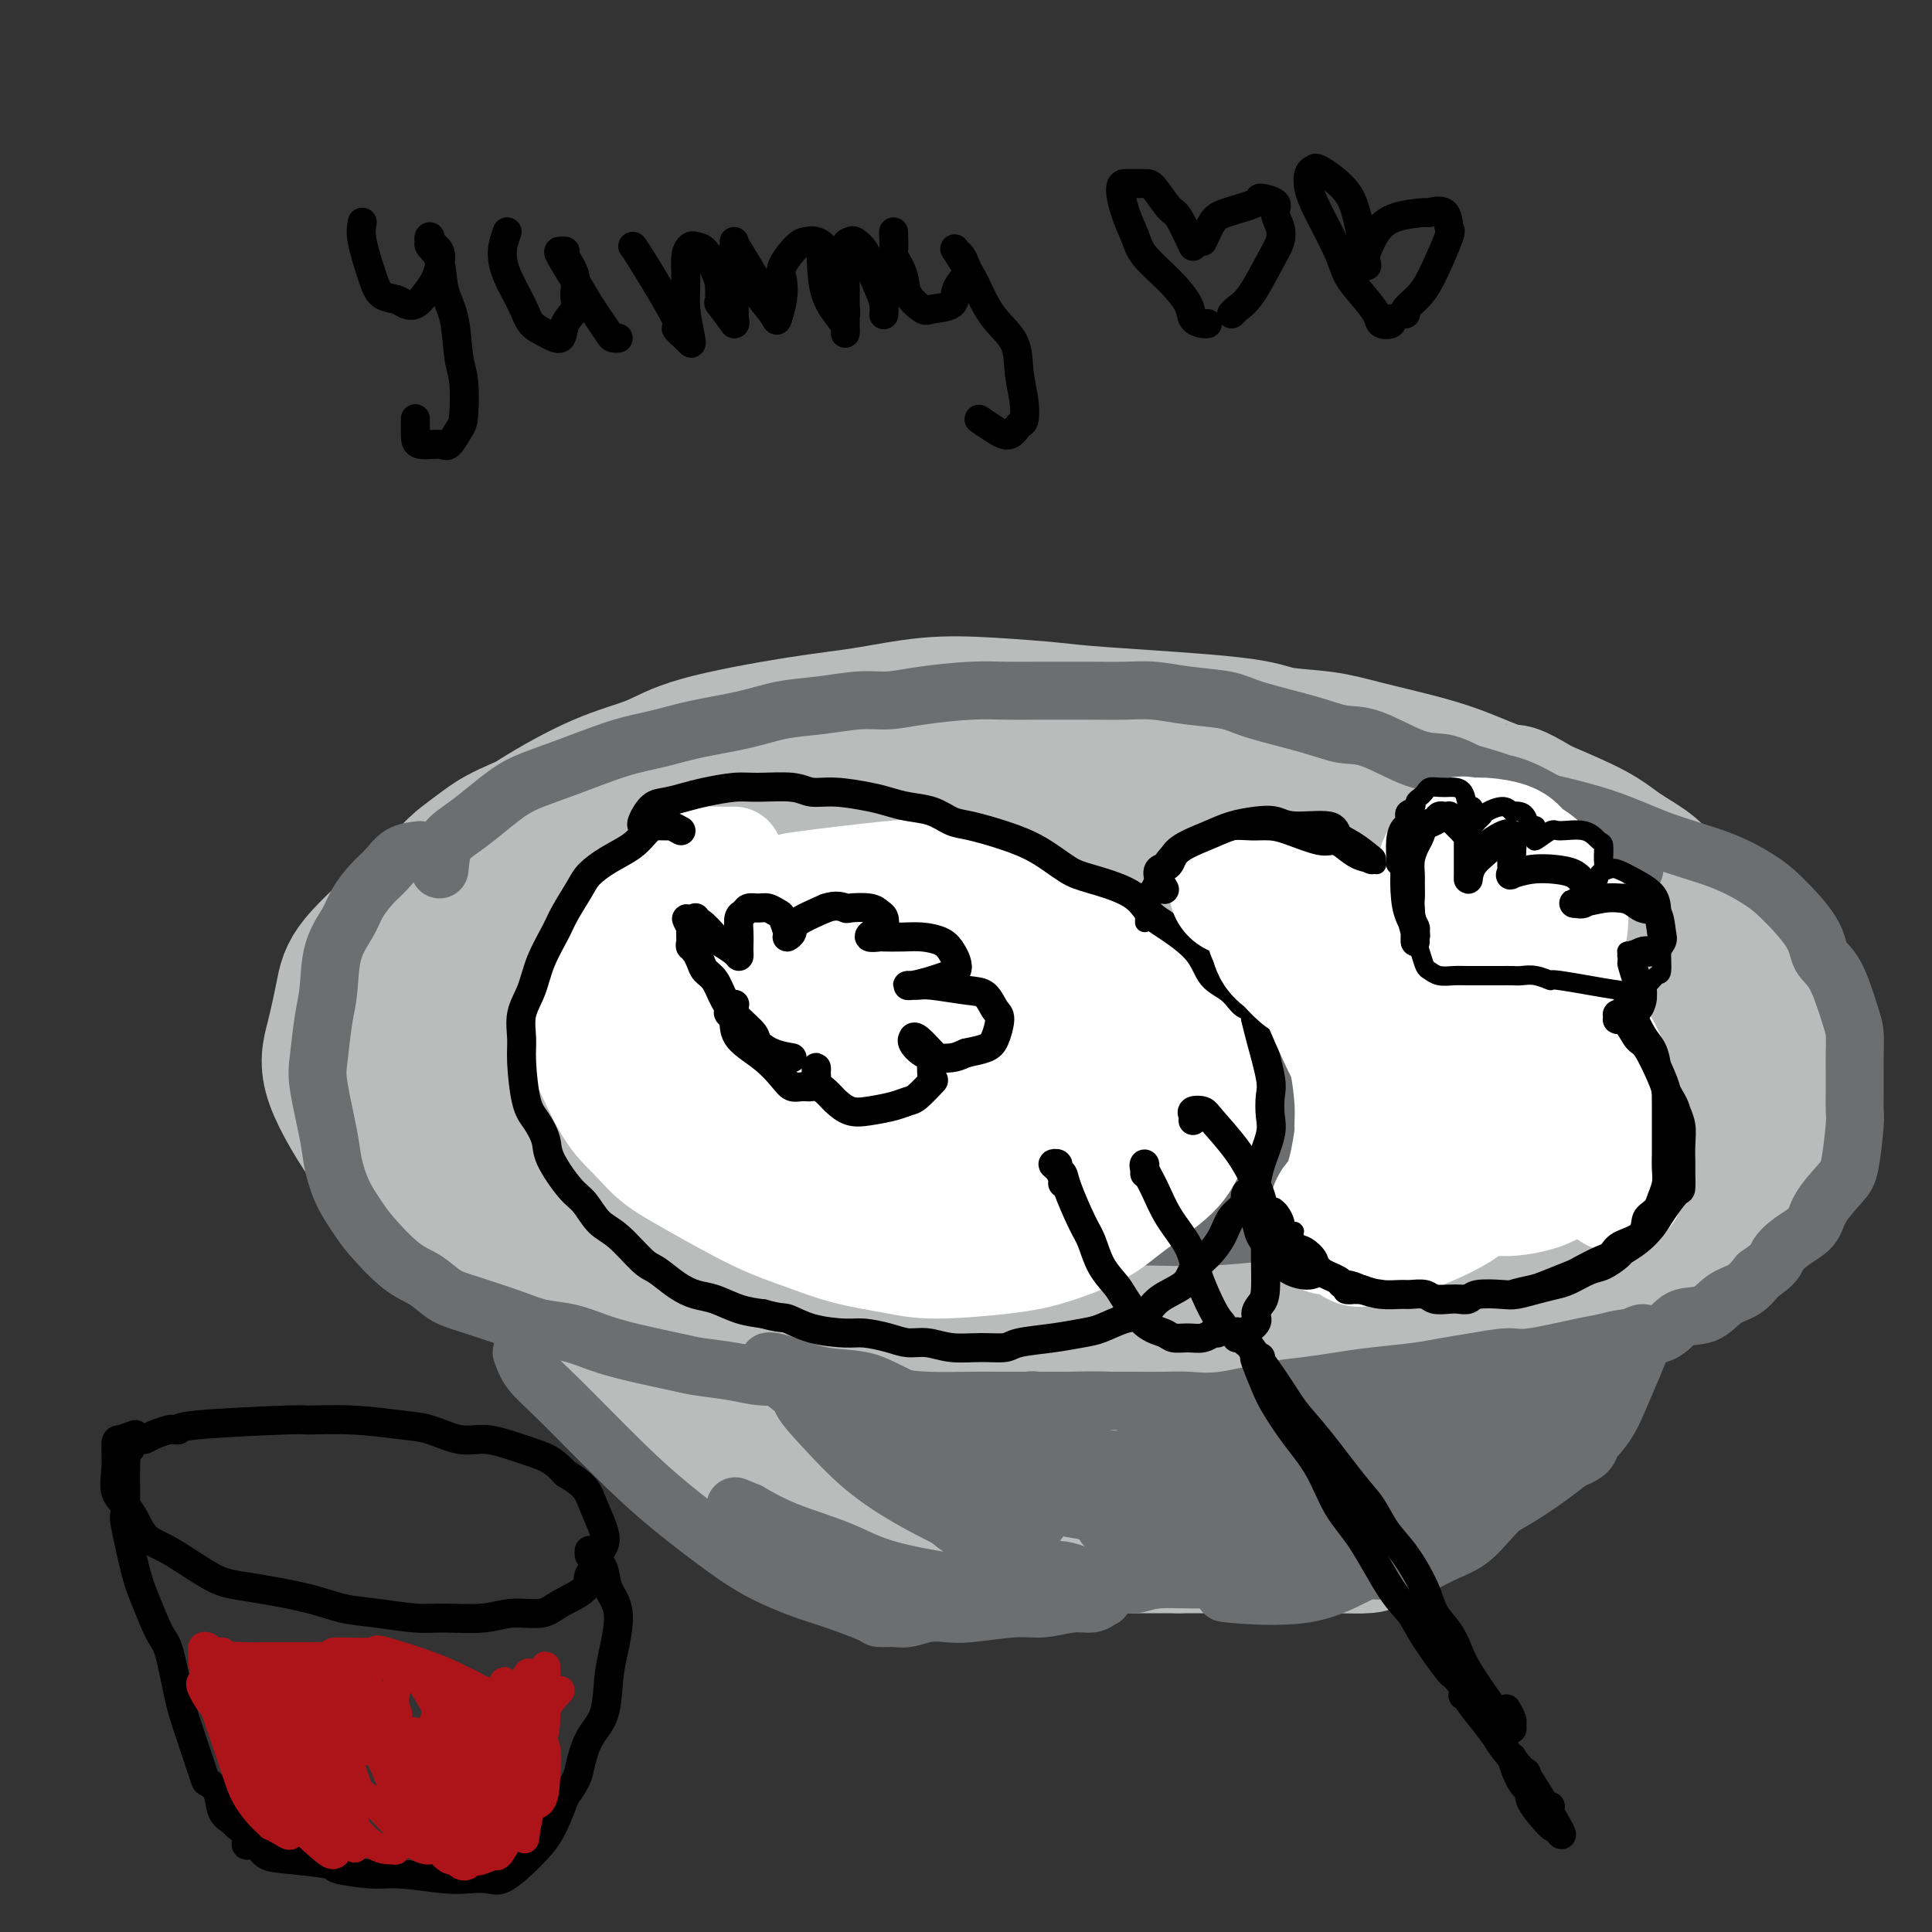<svg viewBox='0 0 400 400' version='1.1' xmlns='http://www.w3.org/2000/svg' xmlns:xlink='http://www.w3.org/1999/xlink'><rect x="0" y="0" width="400" height="400" fill="#333333" stroke="none"/><g fill='none' stroke='#BABBBB' stroke-width='28' stroke-linecap='round' stroke-linejoin='round'><path d='M249,171c-1.465,-0.376 -2.930,-0.752 -4,-1c-1.070,-0.248 -1.745,-0.367 -3,-1c-1.255,-0.633 -3.090,-1.781 -5,-2c-1.910,-0.219 -3.894,0.491 -8,0c-4.106,-0.491 -10.335,-2.184 -15,-3c-4.665,-0.816 -7.765,-0.756 -12,-1c-4.235,-0.244 -9.603,-0.792 -14,-1c-4.397,-0.208 -7.822,-0.078 -14,0c-6.178,0.078 -15.109,0.102 -21,0c-5.891,-0.102 -8.743,-0.330 -12,0c-3.257,0.330 -6.919,1.218 -10,2c-3.081,0.782 -5.580,1.459 -8,2c-2.420,0.541 -4.760,0.948 -8,2c-3.240,1.052 -7.382,2.749 -10,4c-2.618,1.251 -3.714,2.055 -5,3c-1.286,0.945 -2.761,2.031 -4,3c-1.239,0.969 -2.243,1.822 -4,4c-1.757,2.178 -4.268,5.681 -6,8c-1.732,2.319 -2.684,3.455 -4,5c-1.316,1.545 -2.996,3.501 -4,5c-1.004,1.499 -1.333,2.542 -2,4c-0.667,1.458 -1.673,3.331 -2,6c-0.327,2.669 0.023,6.135 0,9c-0.023,2.865 -0.420,5.128 0,7c0.420,1.872 1.657,3.352 3,5c1.343,1.648 2.793,3.465 6,6c3.207,2.535 8.172,5.790 12,8c3.828,2.210 6.521,3.376 10,5c3.479,1.624 7.744,3.706 12,5c4.256,1.294 8.502,1.798 14,3c5.498,1.202 12.249,3.101 19,5'/><path d='M150,263c9.680,2.310 11.380,1.585 15,2c3.620,0.415 9.161,1.969 14,3c4.839,1.031 8.975,1.537 13,2c4.025,0.463 7.937,0.881 14,2c6.063,1.119 14.276,2.937 20,4c5.724,1.063 8.959,1.369 13,2c4.041,0.631 8.890,1.586 13,2c4.110,0.414 7.483,0.289 14,0c6.517,-0.289 16.179,-0.740 20,-1c3.821,-0.260 1.799,-0.330 5,-1c3.201,-0.670 11.623,-1.942 17,-3c5.377,-1.058 7.708,-1.902 12,-3c4.292,-1.098 10.545,-2.449 15,-4c4.455,-1.551 7.112,-3.302 10,-5c2.888,-1.698 6.005,-3.344 9,-5c2.995,-1.656 5.867,-3.322 8,-5c2.133,-1.678 3.528,-3.368 5,-6c1.472,-2.632 3.022,-6.205 4,-9c0.978,-2.795 1.383,-4.813 1,-7c-0.383,-2.187 -1.554,-4.544 -3,-7c-1.446,-2.456 -3.167,-5.012 -5,-7c-1.833,-1.988 -3.778,-3.410 -8,-6c-4.222,-2.590 -10.721,-6.349 -16,-9c-5.279,-2.651 -9.339,-4.196 -14,-6c-4.661,-1.804 -9.922,-3.868 -16,-6c-6.078,-2.132 -12.971,-4.333 -19,-6c-6.029,-1.667 -11.193,-2.800 -19,-5c-7.807,-2.200 -18.258,-5.466 -26,-7c-7.742,-1.534 -12.777,-1.336 -18,-2c-5.223,-0.664 -10.635,-2.190 -16,-3c-5.365,-0.810 -10.682,-0.905 -16,-1'/><path d='M196,166c-12.441,-1.370 -18.544,-1.795 -24,-2c-5.456,-0.205 -10.267,-0.190 -15,0c-4.733,0.190 -9.389,0.556 -13,1c-3.611,0.444 -6.177,0.967 -11,2c-4.823,1.033 -11.901,2.575 -17,4c-5.099,1.425 -8.217,2.733 -11,4c-2.783,1.267 -5.231,2.495 -9,5c-3.769,2.505 -8.858,6.289 -11,8c-2.142,1.711 -1.337,1.349 -3,3c-1.663,1.651 -5.795,5.317 -8,8c-2.205,2.683 -2.482,4.385 -3,7c-0.518,2.615 -1.277,6.143 -2,9c-0.723,2.857 -1.411,5.043 0,9c1.411,3.957 4.922,9.684 8,14c3.078,4.316 5.722,7.220 9,10c3.278,2.780 7.189,5.434 12,8c4.811,2.566 10.521,5.042 16,7c5.479,1.958 10.726,3.396 20,5c9.274,1.604 22.574,3.374 32,4c9.426,0.626 14.977,0.107 22,0c7.023,-0.107 15.516,0.196 23,0c7.484,-0.196 13.958,-0.891 24,-2c10.042,-1.109 23.651,-2.631 33,-4c9.349,-1.369 14.437,-2.584 20,-4c5.563,-1.416 11.601,-3.034 17,-5c5.399,-1.966 10.158,-4.280 14,-6c3.842,-1.720 6.767,-2.848 9,-6c2.233,-3.152 3.774,-8.329 4,-12c0.226,-3.671 -0.862,-5.834 -3,-9c-2.138,-3.166 -5.325,-7.333 -10,-11c-4.675,-3.667 -10.837,-6.833 -17,-10'/><path d='M302,203c-9.770,-3.886 -25.694,-8.599 -38,-12c-12.306,-3.401 -20.994,-5.488 -31,-7c-10.006,-1.512 -21.329,-2.447 -32,-3c-10.671,-0.553 -20.690,-0.722 -29,-1c-8.310,-0.278 -14.912,-0.665 -25,0c-10.088,0.665 -23.662,2.383 -32,4c-8.338,1.617 -11.441,3.132 -15,5c-3.559,1.868 -7.573,4.089 -11,6c-3.427,1.911 -6.266,3.512 -6,7c0.266,3.488 3.637,8.861 3,12c-0.637,3.139 -5.284,4.042 11,11c16.284,6.958 53.498,19.972 74,25c20.502,5.028 24.293,2.072 28,1c3.707,-1.072 7.330,-0.259 14,0c6.670,0.259 16.385,-0.036 25,-1c8.615,-0.964 16.128,-2.597 23,-4c6.872,-1.403 13.101,-2.578 19,-5c5.899,-2.422 11.467,-6.093 15,-9c3.533,-2.907 5.029,-5.050 5,-8c-0.029,-2.950 -1.584,-6.707 -3,-10c-1.416,-3.293 -2.692,-6.121 -9,-12c-6.308,-5.879 -17.649,-14.810 -28,-20c-10.351,-5.190 -19.714,-6.637 -30,-8c-10.286,-1.363 -21.495,-2.640 -33,-3c-11.505,-0.360 -23.305,0.196 -33,1c-9.695,0.804 -17.286,1.856 -28,5c-10.714,3.144 -24.552,8.379 -33,12c-8.448,3.621 -11.505,5.629 -15,9c-3.495,3.371 -7.427,8.106 -9,13c-1.573,4.894 -0.786,9.947 0,15'/><path d='M79,226c3.199,6.036 11.195,13.627 19,18c7.805,4.373 15.418,5.528 24,6c8.582,0.472 18.134,0.262 28,0c9.866,-0.262 20.048,-0.575 29,-1c8.952,-0.425 16.674,-0.961 27,-4c10.326,-3.039 23.255,-8.582 31,-12c7.745,-3.418 10.306,-4.709 12,-8c1.694,-3.291 2.522,-8.580 0,-12c-2.522,-3.420 -8.394,-4.972 -15,-7c-6.606,-2.028 -13.946,-4.532 -23,-6c-9.054,-1.468 -19.822,-1.899 -30,-1c-10.178,0.899 -19.767,3.129 -28,5c-8.233,1.871 -15.109,3.385 -23,7c-7.891,3.615 -16.795,9.332 -22,13c-5.205,3.668 -6.710,5.287 -2,9c4.710,3.713 15.635,9.520 20,12c4.365,2.480 2.170,1.632 10,2c7.830,0.368 25.687,1.953 37,2c11.313,0.047 16.083,-1.442 22,-3c5.917,-1.558 12.981,-3.185 19,-5c6.019,-1.815 10.993,-3.817 14,-6c3.007,-2.183 4.046,-4.546 5,-7c0.954,-2.454 1.825,-4.997 -3,-9c-4.825,-4.003 -15.344,-9.464 -25,-13c-9.656,-3.536 -18.450,-5.145 -28,-6c-9.550,-0.855 -19.858,-0.956 -29,-1c-9.142,-0.044 -17.118,-0.031 -27,2c-9.882,2.031 -21.669,6.081 -28,9c-6.331,2.919 -7.204,4.709 -8,7c-0.796,2.291 -1.513,5.083 1,8c2.513,2.917 8.257,5.958 14,9'/><path d='M100,234c5.527,2.727 12.345,5.046 25,7c12.655,1.954 31.146,3.543 44,4c12.854,0.457 20.069,-0.217 28,-1c7.931,-0.783 16.576,-1.674 28,-4c11.424,-2.326 25.626,-6.085 34,-9c8.374,-2.915 10.919,-4.984 13,-7c2.081,-2.016 3.697,-3.977 4,-6c0.303,-2.023 -0.706,-4.108 -7,-7c-6.294,-2.892 -17.871,-6.591 -32,-9c-14.129,-2.409 -30.809,-3.528 -48,-3c-17.191,0.528 -34.894,2.703 -47,5c-12.106,2.297 -18.615,4.715 -25,7c-6.385,2.285 -12.645,4.436 -17,7c-4.355,2.564 -6.803,5.542 -6,8c0.803,2.458 4.859,4.398 11,7c6.141,2.602 14.369,5.868 24,8c9.631,2.132 20.666,3.132 30,4c9.334,0.868 16.966,1.604 30,1c13.034,-0.604 31.468,-2.547 44,-4c12.532,-1.453 19.161,-2.415 26,-4c6.839,-1.585 13.889,-3.794 20,-6c6.111,-2.206 11.285,-4.408 15,-7c3.715,-2.592 5.971,-5.573 6,-8c0.029,-2.427 -2.170,-4.300 -6,-6c-3.830,-1.700 -9.292,-3.226 -16,-4c-6.708,-0.774 -14.662,-0.796 -23,-1c-8.338,-0.204 -17.060,-0.591 -30,1c-12.940,1.591 -30.099,5.159 -41,8c-10.901,2.841 -15.543,4.955 -20,7c-4.457,2.045 -8.728,4.023 -13,6'/><path d='M151,228c-6.088,3.325 -4.809,5.138 -5,7c-0.191,1.862 -1.854,3.774 3,6c4.854,2.226 16.225,4.768 25,6c8.775,1.232 14.955,1.155 23,1c8.045,-0.155 17.955,-0.389 26,-1c8.045,-0.611 14.225,-1.600 23,-4c8.775,-2.400 20.144,-6.210 27,-9c6.856,-2.790 9.198,-4.558 11,-6c1.802,-1.442 3.065,-2.557 2,-4c-1.065,-1.443 -4.459,-3.215 -8,-5c-3.541,-1.785 -7.230,-3.584 -17,-5c-9.770,-1.416 -25.621,-2.450 -37,-3c-11.379,-0.550 -18.285,-0.616 -26,0c-7.715,0.616 -16.240,1.915 -23,3c-6.760,1.085 -11.756,1.955 -17,4c-5.244,2.045 -10.736,5.266 -13,8c-2.264,2.734 -1.299,4.981 0,7c1.299,2.019 2.931,3.810 10,6c7.069,2.190 19.575,4.781 29,6c9.425,1.219 15.769,1.067 23,1c7.231,-0.067 15.349,-0.050 23,-1c7.651,-0.950 14.836,-2.866 21,-4c6.164,-1.134 11.306,-1.484 17,-3c5.694,-1.516 11.938,-4.198 15,-6c3.062,-1.802 2.941,-2.723 2,-4c-0.941,-1.277 -2.701,-2.910 -6,-4c-3.299,-1.090 -8.138,-1.637 -14,-2c-5.862,-0.363 -12.746,-0.540 -19,0c-6.254,0.540 -11.876,1.799 -20,5c-8.124,3.201 -18.750,8.343 -24,12c-5.250,3.657 -5.125,5.828 -5,8'/><path d='M197,247c-0.629,2.872 0.297,6.051 2,8c1.703,1.949 4.181,2.669 11,4c6.819,1.331 17.979,3.272 26,4c8.021,0.728 12.902,0.243 19,0c6.098,-0.243 13.414,-0.242 20,0c6.586,0.242 12.443,0.726 20,0c7.557,-0.726 16.813,-2.663 24,-5c7.187,-2.337 12.306,-5.073 15,-7c2.694,-1.927 2.965,-3.046 3,-5c0.035,-1.954 -0.166,-4.743 -1,-7c-0.834,-2.257 -2.301,-3.982 -5,-6c-2.699,-2.018 -6.631,-4.327 -11,-5c-4.369,-0.673 -9.174,0.291 -14,0c-4.826,-0.291 -9.672,-1.838 -15,0c-5.328,1.838 -11.138,7.060 -14,9c-2.862,1.940 -2.775,0.598 -3,2c-0.225,1.402 -0.761,5.546 1,8c1.761,2.454 5.820,3.216 9,4c3.180,0.784 5.482,1.588 11,2c5.518,0.412 14.251,0.432 20,0c5.749,-0.432 8.513,-1.314 12,-2c3.487,-0.686 7.696,-1.174 11,-2c3.304,-0.826 5.703,-1.991 8,-4c2.297,-2.009 4.491,-4.864 5,-7c0.509,-2.136 -0.668,-3.553 -2,-5c-1.332,-1.447 -2.818,-2.923 -5,-4c-2.182,-1.077 -5.060,-1.755 -8,-2c-2.940,-0.245 -5.943,-0.055 -10,0c-4.057,0.055 -9.169,-0.024 -13,1c-3.831,1.024 -6.380,3.150 -9,5c-2.620,1.850 -5.310,3.425 -8,5'/><path d='M296,238c-3.933,2.706 -5.266,4.473 -7,6c-1.734,1.527 -3.870,2.816 -7,5c-3.130,2.184 -7.253,5.264 -10,7c-2.747,1.736 -4.117,2.129 -6,3c-1.883,0.871 -4.277,2.220 -6,3c-1.723,0.780 -2.773,0.992 -6,1c-3.227,0.008 -8.630,-0.188 -12,0c-3.370,0.188 -4.707,0.759 -9,0c-4.293,-0.759 -11.541,-2.850 -17,-4c-5.459,-1.150 -9.130,-1.359 -13,-2c-3.870,-0.641 -7.941,-1.713 -12,-3c-4.059,-1.287 -8.106,-2.788 -12,-4c-3.894,-1.212 -7.634,-2.136 -11,-3c-3.366,-0.864 -6.358,-1.667 -10,-3c-3.642,-1.333 -7.935,-3.195 -10,-4c-2.065,-0.805 -1.900,-0.552 -3,-1c-1.100,-0.448 -3.463,-1.596 -5,-2c-1.537,-0.404 -2.249,-0.063 -3,0c-0.751,0.063 -1.541,-0.153 -3,0c-1.459,0.153 -3.588,0.674 -5,1c-1.412,0.326 -2.107,0.457 -3,1c-0.893,0.543 -1.984,1.500 -3,2c-1.016,0.500 -1.956,0.544 -3,1c-1.044,0.456 -2.191,1.323 -3,2c-0.809,0.677 -1.279,1.163 -2,2c-0.721,0.837 -1.694,2.026 -2,3c-0.306,0.974 0.056,1.733 0,3c-0.056,1.267 -0.531,3.041 0,5c0.531,1.959 2.066,4.104 3,6c0.934,1.896 1.267,3.542 3,6c1.733,2.458 4.867,5.729 8,9'/><path d='M127,278c3.238,4.610 4.333,5.636 6,7c1.667,1.364 3.907,3.066 7,6c3.093,2.934 7.041,7.100 10,10c2.959,2.900 4.929,4.533 7,6c2.071,1.467 4.243,2.769 6,4c1.757,1.231 3.100,2.392 5,4c1.900,1.608 4.358,3.664 7,5c2.642,1.336 5.467,1.951 10,2c4.533,0.049 10.775,-0.467 14,-1c3.225,-0.533 3.434,-1.082 4,-1c0.566,0.082 1.489,0.794 5,0c3.511,-0.794 9.608,-3.093 14,-4c4.392,-0.907 7.078,-0.423 10,-1c2.922,-0.577 6.082,-2.216 9,-3c2.918,-0.784 5.596,-0.713 10,-2c4.404,-1.287 10.534,-3.933 15,-6c4.466,-2.067 7.269,-3.557 10,-5c2.731,-1.443 5.389,-2.839 9,-5c3.611,-2.161 8.174,-5.086 11,-7c2.826,-1.914 3.915,-2.816 5,-4c1.085,-1.184 2.165,-2.648 3,-4c0.835,-1.352 1.425,-2.591 2,-3c0.575,-0.409 1.135,0.010 1,0c-0.135,-0.010 -0.965,-0.451 -2,0c-1.035,0.451 -2.275,1.795 -4,3c-1.725,1.205 -3.937,2.271 -7,4c-3.063,1.729 -6.979,4.119 -11,6c-4.021,1.881 -8.149,3.252 -15,5c-6.851,1.748 -16.426,3.874 -26,6'/><path d='M242,300c-9.498,2.351 -12.741,2.730 -17,3c-4.259,0.270 -9.532,0.431 -16,0c-6.468,-0.431 -14.131,-1.454 -19,-3c-4.869,-1.546 -6.944,-3.615 -9,-5c-2.056,-1.385 -4.092,-2.087 -4,-5c0.092,-2.913 2.311,-8.038 6,-12c3.689,-3.962 8.849,-6.760 12,-9c3.151,-2.240 4.295,-3.921 7,-6c2.705,-2.079 6.971,-4.556 9,-6c2.029,-1.444 1.820,-1.856 2,-2c0.180,-0.144 0.747,-0.019 1,0c0.253,0.019 0.192,-0.068 -1,0c-1.192,0.068 -3.514,0.291 -6,1c-2.486,0.709 -5.135,1.905 -8,4c-2.865,2.095 -5.945,5.090 -9,8c-3.055,2.910 -6.085,5.735 -9,10c-2.915,4.265 -5.715,9.970 -7,13c-1.285,3.030 -1.055,3.386 1,4c2.055,0.614 5.934,1.486 9,2c3.066,0.514 5.318,0.668 11,-1c5.682,-1.668 14.795,-5.160 21,-8c6.205,-2.840 9.503,-5.029 13,-8c3.497,-2.971 7.192,-6.725 10,-10c2.808,-3.275 4.728,-6.072 5,-11c0.272,-4.928 -1.105,-11.986 -4,-17c-2.895,-5.014 -7.309,-7.985 -12,-11c-4.691,-3.015 -9.657,-6.076 -15,-8c-5.343,-1.924 -11.061,-2.712 -16,-3c-4.939,-0.288 -9.099,-0.078 -15,3c-5.901,3.078 -13.543,9.022 -18,14c-4.457,4.978 -5.728,8.989 -7,13'/><path d='M157,250c-1.431,4.459 -1.510,9.106 -1,13c0.510,3.894 1.608,7.037 6,11c4.392,3.963 12.078,8.748 17,11c4.922,2.252 7.079,1.972 13,2c5.921,0.028 15.606,0.366 21,0c5.394,-0.366 6.497,-1.435 7,-2c0.503,-0.565 0.406,-0.627 1,-2c0.594,-1.373 1.878,-4.056 -1,-7c-2.878,-2.944 -9.918,-6.149 -14,-8c-4.082,-1.851 -5.206,-2.347 -6,-3c-0.794,-0.653 -1.257,-1.462 -7,-2c-5.743,-0.538 -16.765,-0.803 -24,-1c-7.235,-0.197 -10.684,-0.324 -14,0c-3.316,0.324 -6.500,1.100 -9,2c-2.500,0.900 -4.317,1.924 -5,4c-0.683,2.076 -0.231,5.202 1,8c1.231,2.798 3.243,5.267 6,8c2.757,2.733 6.260,5.731 9,8c2.740,2.269 4.717,3.810 9,6c4.283,2.190 10.870,5.029 15,7c4.130,1.971 5.802,3.075 8,4c2.198,0.925 4.922,1.670 7,3c2.078,1.330 3.511,3.246 5,4c1.489,0.754 3.035,0.346 5,1c1.965,0.654 4.349,2.372 6,3c1.651,0.628 2.568,0.168 4,0c1.432,-0.168 3.378,-0.045 5,0c1.622,0.045 2.919,0.012 5,0c2.081,-0.012 4.945,-0.003 7,0c2.055,0.003 3.301,0.001 5,0c1.699,-0.001 3.849,-0.000 6,0'/><path d='M244,320c5.714,-0.000 3.998,-0.000 4,0c0.002,0.000 1.720,0.000 4,0c2.280,-0.000 5.121,-0.000 7,0c1.879,0.000 2.794,0.001 4,0c1.206,-0.001 2.702,-0.002 4,0c1.298,0.002 2.399,0.009 4,0c1.601,-0.009 3.702,-0.033 6,0c2.298,0.033 4.792,0.123 6,0c1.208,-0.123 1.128,-0.460 2,-1c0.872,-0.540 2.694,-1.283 4,-2c1.306,-0.717 2.096,-1.409 4,-3c1.904,-1.591 4.923,-4.082 7,-6c2.077,-1.918 3.211,-3.264 5,-5c1.789,-1.736 4.234,-3.862 6,-6c1.766,-2.138 2.854,-4.289 4,-6c1.146,-1.711 2.349,-2.984 4,-5c1.651,-2.016 3.750,-4.777 5,-7c1.250,-2.223 1.652,-3.908 2,-5c0.348,-1.092 0.643,-1.592 1,-2c0.357,-0.408 0.777,-0.724 0,0c-0.777,0.724 -2.750,2.488 -4,4c-1.250,1.512 -1.777,2.771 -3,4c-1.223,1.229 -3.144,2.428 -6,5c-2.856,2.572 -6.649,6.517 -10,9c-3.351,2.483 -6.262,3.505 -9,5c-2.738,1.495 -5.303,3.464 -8,5c-2.697,1.536 -5.527,2.638 -8,4c-2.473,1.362 -4.589,2.982 -7,4c-2.411,1.018 -5.117,1.434 -8,2c-2.883,0.566 -5.941,1.283 -9,2'/><path d='M255,316c-3.525,1.014 -3.837,1.548 -5,2c-1.163,0.452 -3.175,0.823 -6,1c-2.825,0.177 -6.462,0.161 -9,0c-2.538,-0.161 -3.976,-0.466 -6,-1c-2.024,-0.534 -4.633,-1.296 -7,-2c-2.367,-0.704 -4.491,-1.351 -7,-2c-2.509,-0.649 -5.404,-1.302 -9,-3c-3.596,-1.698 -7.892,-4.443 -11,-6c-3.108,-1.557 -5.026,-1.927 -7,-3c-1.974,-1.073 -4.003,-2.849 -6,-4c-1.997,-1.151 -3.960,-1.679 -6,-3c-2.040,-1.321 -4.155,-3.437 -6,-5c-1.845,-1.563 -3.420,-2.575 -4,-4c-0.580,-1.425 -0.166,-3.264 0,-4c0.166,-0.736 0.083,-0.368 0,0'/><path d='M139,161c1.211,-1.205 2.421,-2.410 3,-3c0.579,-0.590 0.525,-0.565 2,-1c1.475,-0.435 4.479,-1.331 7,-2c2.521,-0.669 4.561,-1.111 8,-2c3.439,-0.889 8.278,-2.225 12,-3c3.722,-0.775 6.326,-0.989 9,-1c2.674,-0.011 5.419,0.182 8,0c2.581,-0.182 5.000,-0.739 7,-1c2.000,-0.261 3.582,-0.225 7,0c3.418,0.225 8.671,0.637 12,1c3.329,0.363 4.735,0.675 7,1c2.265,0.325 5.390,0.663 8,1c2.610,0.337 4.704,0.672 8,1c3.296,0.328 7.792,0.649 11,1c3.208,0.351 5.127,0.732 7,1c1.873,0.268 3.700,0.423 6,1c2.300,0.577 5.073,1.576 7,2c1.927,0.424 3.009,0.271 6,1c2.991,0.729 7.892,2.338 11,3c3.108,0.662 4.424,0.376 6,1c1.576,0.624 3.413,2.157 5,3c1.587,0.843 2.925,0.995 5,2c2.075,1.005 4.888,2.861 7,4c2.112,1.139 3.525,1.561 5,2c1.475,0.439 3.014,0.897 5,2c1.986,1.103 4.419,2.852 6,4c1.581,1.148 2.310,1.694 4,3c1.690,1.306 4.340,3.373 6,5c1.660,1.627 2.330,2.813 3,4'/><path d='M337,191c3.465,3.057 2.628,2.698 3,3c0.372,0.302 1.954,1.265 3,3c1.046,1.735 1.557,4.242 2,6c0.443,1.758 0.817,2.767 1,4c0.183,1.233 0.175,2.689 0,4c-0.175,1.311 -0.516,2.477 -1,4c-0.484,1.523 -1.112,3.403 -2,5c-0.888,1.597 -2.035,2.912 -3,4c-0.965,1.088 -1.748,1.949 -3,3c-1.252,1.051 -2.972,2.293 -5,4c-2.028,1.707 -4.362,3.880 -6,5c-1.638,1.120 -2.578,1.188 -4,2c-1.422,0.812 -3.325,2.368 -5,3c-1.675,0.632 -3.122,0.340 -5,1c-1.878,0.660 -4.188,2.272 -6,3c-1.812,0.728 -3.128,0.573 -5,1c-1.872,0.427 -4.300,1.438 -6,2c-1.700,0.562 -2.670,0.676 -4,1c-1.330,0.324 -3.018,0.857 -4,1c-0.982,0.143 -1.256,-0.105 -2,0c-0.744,0.105 -1.958,0.564 -3,1c-1.042,0.436 -1.913,0.849 -2,1c-0.087,0.151 0.609,0.041 1,0c0.391,-0.041 0.476,-0.011 1,0c0.524,0.011 1.487,0.003 3,0c1.513,-0.003 3.575,-0.001 5,0c1.425,0.001 2.212,0.000 3,0'/><path d='M293,252c2.462,0.155 3.119,0.041 4,0c0.881,-0.041 1.988,-0.011 4,0c2.012,0.011 4.931,0.003 7,0c2.069,-0.003 3.288,-0.001 4,0c0.712,0.001 0.918,0.000 1,0c0.082,-0.000 0.041,-0.000 0,0'/><path d='M291,260c4.030,0.146 8.059,0.292 13,0c4.941,-0.292 10.793,-1.021 13,-1c2.207,0.021 0.769,0.792 3,0c2.231,-0.792 8.132,-3.147 11,-4c2.868,-0.853 2.704,-0.205 4,-1c1.296,-0.795 4.051,-3.033 6,-4c1.949,-0.967 3.092,-0.663 4,-1c0.908,-0.337 1.583,-1.314 3,-2c1.417,-0.686 3.578,-1.080 5,-2c1.422,-0.920 2.106,-2.367 3,-3c0.894,-0.633 1.997,-0.452 3,-1c1.003,-0.548 1.904,-1.826 3,-3c1.096,-1.174 2.385,-2.246 3,-3c0.615,-0.754 0.557,-1.191 1,-2c0.443,-0.809 1.388,-1.992 2,-3c0.612,-1.008 0.890,-1.842 1,-3c0.110,-1.158 0.053,-2.642 0,-4c-0.053,-1.358 -0.100,-2.591 0,-4c0.100,-1.409 0.348,-2.993 0,-4c-0.348,-1.007 -1.290,-1.436 -2,-3c-0.710,-1.564 -1.186,-4.262 -2,-6c-0.814,-1.738 -1.965,-2.516 -3,-4c-1.035,-1.484 -1.954,-3.674 -3,-5c-1.046,-1.326 -2.218,-1.789 -3,-3c-0.782,-1.211 -1.172,-3.169 -3,-5c-1.828,-1.831 -5.092,-3.535 -7,-5c-1.908,-1.465 -2.460,-2.692 -4,-4c-1.540,-1.308 -4.068,-2.698 -6,-4c-1.932,-1.302 -3.266,-2.515 -6,-4c-2.734,-1.485 -6.867,-3.243 -11,-5'/><path d='M319,167c-6.462,-3.939 -5.616,-2.785 -7,-3c-1.384,-0.215 -4.996,-1.797 -8,-3c-3.004,-1.203 -5.400,-2.027 -9,-3c-3.600,-0.973 -8.406,-2.096 -12,-3c-3.594,-0.904 -5.977,-1.590 -9,-2c-3.023,-0.410 -6.687,-0.544 -9,-1c-2.313,-0.456 -3.274,-1.234 -10,-2c-6.726,-0.766 -19.218,-1.519 -26,-2c-6.782,-0.481 -7.855,-0.688 -11,-1c-3.145,-0.312 -8.363,-0.727 -13,-1c-4.637,-0.273 -8.693,-0.404 -13,0c-4.307,0.404 -8.865,1.343 -13,2c-4.135,0.657 -7.847,1.032 -14,2c-6.153,0.968 -14.745,2.530 -20,4c-5.255,1.470 -7.171,2.847 -10,4c-2.829,1.153 -6.570,2.080 -11,4c-4.430,1.920 -9.548,4.831 -13,7c-3.452,2.169 -5.237,3.595 -7,5c-1.763,1.405 -3.503,2.788 -5,4c-1.497,1.212 -2.751,2.254 -4,5c-1.249,2.746 -2.494,7.196 -3,9c-0.506,1.804 -0.274,0.961 0,3c0.274,2.039 0.591,6.960 1,10c0.409,3.040 0.911,4.200 2,6c1.089,1.800 2.766,4.240 5,7c2.234,2.760 5.024,5.839 8,8c2.976,2.161 6.138,3.404 9,5c2.862,1.596 5.424,3.545 8,5c2.576,1.455 5.164,2.416 9,4c3.836,1.584 8.918,3.792 14,6'/><path d='M148,246c8.321,3.850 9.125,3.473 12,4c2.875,0.527 7.822,1.956 13,3c5.178,1.044 10.587,1.702 15,2c4.413,0.298 7.831,0.238 15,0c7.169,-0.238 18.089,-0.652 25,-1c6.911,-0.348 9.811,-0.629 14,-1c4.189,-0.371 9.666,-0.831 13,-1c3.334,-0.169 4.524,-0.048 5,0c0.476,0.048 0.238,0.024 0,0'/></g>
<g fill='none' stroke='#6D6E70' stroke-width='12' stroke-linecap='round' stroke-linejoin='round'><path d='M87,176c-1.420,0.148 -2.840,0.295 -4,1c-1.160,0.705 -2.058,1.966 -3,3c-0.942,1.034 -1.926,1.840 -3,3c-1.074,1.160 -2.238,2.673 -3,4c-0.762,1.327 -1.122,2.469 -2,4c-0.878,1.531 -2.276,3.450 -3,6c-0.724,2.550 -0.776,5.732 -1,8c-0.224,2.268 -0.622,3.623 -1,6c-0.378,2.377 -0.737,5.776 -1,8c-0.263,2.224 -0.429,3.274 0,6c0.429,2.726 1.452,7.129 2,10c0.548,2.871 0.620,4.212 1,6c0.380,1.788 1.066,4.025 2,6c0.934,1.975 2.115,3.688 3,5c0.885,1.312 1.474,2.223 3,4c1.526,1.777 3.989,4.419 6,6c2.011,1.581 3.568,2.101 5,3c1.432,0.899 2.737,2.176 4,3c1.263,0.824 2.482,1.193 5,2c2.518,0.807 6.335,2.050 9,3c2.665,0.950 4.177,1.606 6,2c1.823,0.394 3.958,0.525 6,1c2.042,0.475 3.991,1.293 6,2c2.009,0.707 4.077,1.303 7,2c2.923,0.697 6.700,1.493 9,2c2.300,0.507 3.122,0.723 5,1c1.878,0.277 4.813,0.613 7,1c2.187,0.387 3.625,0.825 6,1c2.375,0.175 5.688,0.088 9,0'/><path d='M167,285c5.458,0.658 5.604,0.803 7,1c1.396,0.197 4.043,0.445 6,1c1.957,0.555 3.222,1.417 5,2c1.778,0.583 4.067,0.888 7,1c2.933,0.112 6.510,0.030 9,0c2.490,-0.030 3.893,-0.008 6,0c2.107,0.008 4.920,0.002 7,0c2.080,-0.002 3.429,-0.001 6,0c2.571,0.001 6.363,0.002 9,0c2.637,-0.002 4.118,-0.007 6,0c1.882,0.007 4.163,0.027 6,0c1.837,-0.027 3.228,-0.101 5,0c1.772,0.101 3.926,0.378 7,0c3.074,-0.378 7.070,-1.411 10,-2c2.930,-0.589 4.796,-0.735 7,-1c2.204,-0.265 4.747,-0.648 7,-1c2.253,-0.352 4.217,-0.673 7,-1c2.783,-0.327 6.384,-0.660 9,-1c2.616,-0.340 4.247,-0.686 6,-1c1.753,-0.314 3.626,-0.595 6,-1c2.374,-0.405 5.247,-0.935 7,-1c1.753,-0.065 2.384,0.336 5,0c2.616,-0.336 7.216,-1.407 10,-2c2.784,-0.593 3.753,-0.706 5,-1c1.247,-0.294 2.773,-0.768 5,-1c2.227,-0.232 5.156,-0.221 7,-1c1.844,-0.779 2.605,-2.347 4,-3c1.395,-0.653 3.426,-0.392 5,-1c1.574,-0.608 2.693,-2.087 4,-3c1.307,-0.913 2.802,-1.261 4,-2c1.198,-0.739 2.099,-1.870 3,-3'/><path d='M364,264c3.878,-2.617 3.574,-3.159 4,-4c0.426,-0.841 1.581,-1.980 3,-3c1.419,-1.020 3.102,-1.919 4,-3c0.898,-1.081 1.011,-2.343 2,-4c0.989,-1.657 2.853,-3.710 4,-5c1.147,-1.290 1.575,-1.818 2,-4c0.425,-2.182 0.846,-6.018 1,-8c0.154,-1.982 0.042,-2.109 0,-3c-0.042,-0.891 -0.013,-2.544 0,-4c0.013,-1.456 0.009,-2.715 0,-4c-0.009,-1.285 -0.023,-2.597 0,-4c0.023,-1.403 0.085,-2.896 0,-4c-0.085,-1.104 -0.315,-1.818 -1,-4c-0.685,-2.182 -1.825,-5.833 -3,-8c-1.175,-2.167 -2.384,-2.852 -3,-4c-0.616,-1.148 -0.638,-2.760 -2,-5c-1.362,-2.240 -4.063,-5.109 -6,-7c-1.937,-1.891 -3.110,-2.803 -5,-4c-1.890,-1.197 -4.497,-2.678 -8,-4c-3.503,-1.322 -7.903,-2.484 -12,-4c-4.097,-1.516 -7.892,-3.386 -13,-5c-5.108,-1.614 -11.529,-2.973 -16,-4c-4.471,-1.027 -6.992,-1.722 -8,-2c-1.008,-0.278 -0.504,-0.139 0,0'/><path d='M178,208c-2.433,1.095 -4.865,2.191 -7,3c-2.135,0.809 -3.971,1.333 -5,2c-1.029,0.667 -1.250,1.478 -2,2c-0.750,0.522 -2.030,0.755 -4,2c-1.970,1.245 -4.629,3.502 -6,5c-1.371,1.498 -1.454,2.239 -2,3c-0.546,0.761 -1.554,1.544 -2,3c-0.446,1.456 -0.329,3.586 0,5c0.329,1.414 0.871,2.113 3,4c2.129,1.887 5.844,4.964 9,7c3.156,2.036 5.752,3.033 9,4c3.248,0.967 7.149,1.905 11,3c3.851,1.095 7.651,2.347 11,3c3.349,0.653 6.248,0.706 12,1c5.752,0.294 14.359,0.829 20,1c5.641,0.171 8.316,-0.023 12,0c3.684,0.023 8.375,0.262 14,0c5.625,-0.262 12.183,-1.026 17,-2c4.817,-0.974 7.892,-2.157 11,-3c3.108,-0.843 6.247,-1.344 9,-2c2.753,-0.656 5.119,-1.466 7,-3c1.881,-1.534 3.277,-3.792 4,-5c0.723,-1.208 0.772,-1.368 1,-3c0.228,-1.632 0.633,-4.738 0,-7c-0.633,-2.262 -2.305,-3.681 -4,-5c-1.695,-1.319 -3.412,-2.539 -5,-4c-1.588,-1.461 -3.047,-3.162 -7,-5c-3.953,-1.838 -10.400,-3.812 -16,-5c-5.600,-1.188 -10.354,-1.589 -15,-2c-4.646,-0.411 -9.185,-0.832 -16,-1c-6.815,-0.168 -15.908,-0.084 -25,0'/><path d='M212,209c-9.057,0.090 -11.199,0.814 -15,2c-3.801,1.186 -9.261,2.834 -14,4c-4.739,1.166 -8.756,1.849 -12,3c-3.244,1.151 -5.716,2.768 -8,4c-2.284,1.232 -4.379,2.078 -6,3c-1.621,0.922 -2.767,1.921 -2,4c0.767,2.079 3.448,5.238 6,7c2.552,1.762 4.975,2.125 10,3c5.025,0.875 12.650,2.260 22,3c9.350,0.740 20.424,0.833 26,1c5.576,0.167 5.654,0.406 9,0c3.346,-0.406 9.959,-1.458 15,-2c5.041,-0.542 8.511,-0.574 13,-2c4.489,-1.426 9.997,-4.246 13,-6c3.003,-1.754 3.499,-2.441 4,-3c0.501,-0.559 1.005,-0.991 0,-2c-1.005,-1.009 -3.519,-2.594 -6,-4c-2.481,-1.406 -4.929,-2.634 -11,-4c-6.071,-1.366 -15.765,-2.870 -23,-4c-7.235,-1.130 -12.012,-1.885 -18,-2c-5.988,-0.115 -13.189,0.411 -19,1c-5.811,0.589 -10.233,1.240 -16,3c-5.767,1.760 -12.878,4.629 -16,6c-3.122,1.371 -2.254,1.244 -2,3c0.254,1.756 -0.108,5.396 2,8c2.108,2.604 6.684,4.172 11,6c4.316,1.828 8.372,3.915 17,5c8.628,1.085 21.828,1.167 31,1c9.172,-0.167 14.316,-0.583 20,-1c5.684,-0.417 11.910,-0.833 18,-2c6.090,-1.167 12.045,-3.083 18,-5'/><path d='M279,239c6.695,-1.648 5.432,-2.269 5,-3c-0.432,-0.731 -0.034,-1.573 -1,-3c-0.966,-1.427 -3.295,-3.439 -7,-5c-3.705,-1.561 -8.787,-2.669 -14,-4c-5.213,-1.331 -10.557,-2.883 -20,-4c-9.443,-1.117 -22.984,-1.798 -32,-2c-9.016,-0.202 -13.505,0.076 -18,1c-4.495,0.924 -8.995,2.495 -12,4c-3.005,1.505 -4.513,2.943 -4,5c0.513,2.057 3.049,4.733 6,7c2.951,2.267 6.317,4.125 11,5c4.683,0.875 10.684,0.765 17,1c6.316,0.235 12.948,0.814 18,1c5.052,0.186 8.525,-0.020 14,-1c5.475,-0.980 12.953,-2.734 17,-4c4.047,-1.266 4.662,-2.045 5,-3c0.338,-0.955 0.398,-2.087 0,-3c-0.398,-0.913 -1.254,-1.609 -6,-3c-4.746,-1.391 -13.381,-3.478 -20,-5c-6.619,-1.522 -11.222,-2.480 -17,-3c-5.778,-0.520 -12.730,-0.603 -18,0c-5.270,0.603 -8.859,1.892 -12,3c-3.141,1.108 -5.836,2.037 -7,3c-1.164,0.963 -0.797,1.962 2,4c2.797,2.038 8.026,5.115 16,7c7.974,1.885 18.695,2.577 26,3c7.305,0.423 11.195,0.577 16,0c4.805,-0.577 10.525,-1.887 15,-3c4.475,-1.113 7.705,-2.030 10,-3c2.295,-0.970 3.656,-1.991 4,-3c0.344,-1.009 -0.328,-2.004 -1,-3'/><path d='M272,228c-1.423,-1.523 -6.479,-2.329 -9,-4c-2.521,-1.671 -2.506,-4.207 -14,-4c-11.494,0.207 -34.496,3.156 -44,4c-9.504,0.844 -5.511,-0.416 -3,1c2.511,1.416 3.539,5.508 6,8c2.461,2.492 6.356,3.385 13,4c6.644,0.615 16.039,0.951 25,1c8.961,0.049 17.490,-0.189 23,-1c5.510,-0.811 8.003,-2.196 10,-3c1.997,-0.804 3.499,-1.027 4,-2c0.501,-0.973 0.001,-2.698 -2,-4c-2.001,-1.302 -5.502,-2.182 -9,-3c-3.498,-0.818 -6.993,-1.573 -12,-1c-5.007,0.573 -11.528,2.473 -15,4c-3.472,1.527 -3.897,2.680 -4,4c-0.103,1.320 0.114,2.805 2,4c1.886,1.195 5.440,2.098 9,3c3.560,0.902 7.124,1.802 12,2c4.876,0.198 11.062,-0.308 15,-1c3.938,-0.692 5.629,-1.571 7,-2c1.371,-0.429 2.424,-0.407 3,-1c0.576,-0.593 0.675,-1.802 -1,-4c-1.675,-2.198 -5.123,-5.386 -8,-7c-2.877,-1.614 -5.182,-1.655 -8,-2c-2.818,-0.345 -6.147,-0.996 -9,-1c-2.853,-0.004 -5.229,0.638 -7,2c-1.771,1.362 -2.938,3.444 -3,5c-0.062,1.556 0.982,2.588 3,4c2.018,1.412 5.009,3.206 8,5'/><path d='M264,239c1.833,1.500 0.917,0.750 0,0'/><path d='M335,285c-1.690,0.478 -3.381,0.955 -4,1c-0.619,0.045 -0.168,-0.344 -2,0c-1.832,0.344 -5.949,1.420 -9,2c-3.051,0.580 -5.037,0.663 -8,1c-2.963,0.337 -6.903,0.928 -11,1c-4.097,0.072 -8.352,-0.376 -12,0c-3.648,0.376 -6.690,1.575 -12,2c-5.310,0.425 -12.886,0.075 -18,0c-5.114,-0.075 -7.764,0.123 -11,0c-3.236,-0.123 -7.059,-0.569 -10,-1c-2.941,-0.431 -5.000,-0.849 -8,-1c-3.000,-0.151 -6.940,-0.037 -9,0c-2.060,0.037 -2.240,-0.005 -3,0c-0.760,0.005 -2.098,0.056 -3,0c-0.902,-0.056 -1.366,-0.218 -2,0c-0.634,0.218 -1.438,0.817 -2,1c-0.562,0.183 -0.881,-0.049 -1,0c-0.119,0.049 -0.037,0.378 0,1c0.037,0.622 0.030,1.535 1,2c0.970,0.465 2.917,0.481 4,1c1.083,0.519 1.303,1.540 2,2c0.697,0.460 1.873,0.358 3,1c1.127,0.642 2.207,2.029 5,3c2.793,0.971 7.301,1.525 11,2c3.699,0.475 6.589,0.870 10,1c3.411,0.130 7.341,-0.003 11,0c3.659,0.003 7.045,0.144 11,0c3.955,-0.144 8.477,-0.572 13,-1'/><path d='M281,303c7.811,-0.176 4.840,-0.615 4,-1c-0.840,-0.385 0.451,-0.716 1,-1c0.549,-0.284 0.355,-0.519 0,-1c-0.355,-0.481 -0.870,-1.206 -3,-2c-2.130,-0.794 -5.876,-1.657 -10,-2c-4.124,-0.343 -8.628,-0.166 -13,0c-4.372,0.166 -8.613,0.319 -15,2c-6.387,1.681 -14.920,4.888 -20,7c-5.080,2.112 -6.707,3.128 -8,4c-1.293,0.872 -2.251,1.599 -2,2c0.251,0.401 1.712,0.477 5,1c3.288,0.523 8.405,1.493 13,2c4.595,0.507 8.669,0.552 17,0c8.331,-0.552 20.919,-1.699 30,-3c9.081,-1.301 14.655,-2.755 20,-4c5.345,-1.245 10.462,-2.281 15,-3c4.538,-0.719 8.497,-1.121 11,-2c2.503,-0.879 3.551,-2.237 3,-3c-0.551,-0.763 -2.701,-0.933 -6,-1c-3.299,-0.067 -7.746,-0.031 -13,0c-5.254,0.031 -11.313,0.057 -17,0c-5.687,-0.057 -11.001,-0.196 -20,1c-8.999,1.196 -21.684,3.727 -29,6c-7.316,2.273 -9.262,4.289 -11,6c-1.738,1.711 -3.266,3.116 -4,4c-0.734,0.884 -0.672,1.245 4,2c4.672,0.755 13.953,1.904 21,2c7.047,0.096 11.858,-0.861 17,-2c5.142,-1.139 10.615,-2.461 16,-4c5.385,-1.539 10.681,-3.297 15,-5c4.319,-1.703 7.659,-3.352 11,-5'/><path d='M313,303c8.136,-3.535 7.475,-5.371 7,-7c-0.475,-1.629 -0.765,-3.051 -2,-4c-1.235,-0.949 -3.416,-1.424 -6,-2c-2.584,-0.576 -5.572,-1.254 -11,0c-5.428,1.254 -13.295,4.440 -19,7c-5.705,2.560 -9.248,4.494 -14,9c-4.752,4.506 -10.714,11.586 -13,16c-2.286,4.414 -0.895,6.164 -1,7c-0.105,0.836 -1.707,0.759 1,1c2.707,0.241 9.724,0.802 15,0c5.276,-0.802 8.813,-2.965 13,-5c4.187,-2.035 9.024,-3.942 13,-6c3.976,-2.058 7.090,-4.267 12,-8c4.910,-3.733 11.615,-8.988 15,-12c3.385,-3.012 3.451,-3.779 4,-5c0.549,-1.221 1.581,-2.894 1,-4c-0.581,-1.106 -2.774,-1.644 -5,-1c-2.226,0.644 -4.485,2.470 -7,4c-2.515,1.530 -5.285,2.763 -8,5c-2.715,2.237 -5.376,5.477 -7,8c-1.624,2.523 -2.212,4.329 -3,6c-0.788,1.671 -1.775,3.209 -1,4c0.775,0.791 3.313,0.836 6,0c2.687,-0.836 5.525,-2.554 8,-4c2.475,-1.446 4.589,-2.621 8,-5c3.411,-2.379 8.118,-5.963 11,-9c2.882,-3.037 3.938,-5.526 5,-8c1.062,-2.474 2.130,-4.931 3,-7c0.870,-2.069 1.542,-3.749 2,-5c0.458,-1.251 0.702,-2.072 0,-2c-0.702,0.072 -2.351,1.036 -4,2'/><path d='M336,278c-1.278,0.554 -2.473,1.938 -4,4c-1.527,2.062 -3.386,4.800 -5,7c-1.614,2.200 -2.982,3.862 -5,7c-2.018,3.138 -4.686,7.752 -7,11c-2.314,3.248 -4.274,5.129 -6,7c-1.726,1.871 -3.219,3.731 -5,5c-1.781,1.269 -3.851,1.947 -6,3c-2.149,1.053 -4.378,2.481 -7,3c-2.622,0.519 -5.638,0.129 -9,0c-3.362,-0.129 -7.071,0.003 -10,0c-2.929,-0.003 -5.080,-0.140 -8,0c-2.920,0.140 -6.610,0.559 -9,1c-2.390,0.441 -3.481,0.905 -6,1c-2.519,0.095 -6.466,-0.177 -9,0c-2.534,0.177 -3.654,0.804 -5,1c-1.346,0.196 -2.918,-0.038 -4,0c-1.082,0.038 -1.675,0.347 -3,0c-1.325,-0.347 -3.381,-1.351 -5,-2c-1.619,-0.649 -2.799,-0.943 -4,-1c-1.201,-0.057 -2.422,0.123 -4,0c-1.578,-0.123 -3.512,-0.548 -5,-1c-1.488,-0.452 -2.531,-0.931 -4,-2c-1.469,-1.069 -3.364,-2.729 -5,-4c-1.636,-1.271 -3.015,-2.154 -4,-3c-0.985,-0.846 -1.578,-1.654 -2,-3c-0.422,-1.346 -0.674,-3.228 -2,-5c-1.326,-1.772 -3.727,-3.434 -5,-5c-1.273,-1.566 -1.420,-3.037 -2,-4c-0.580,-0.963 -1.594,-1.418 -2,-2c-0.406,-0.582 -0.203,-1.291 0,-2'/><path d='M184,294c-1.866,-2.557 -0.030,1.549 2,4c2.030,2.451 4.253,3.245 6,4c1.747,0.755 3.018,1.471 7,3c3.982,1.529 10.676,3.872 15,5c4.324,1.128 6.279,1.040 9,1c2.721,-0.040 6.208,-0.032 8,0c1.792,0.032 1.889,0.087 2,0c0.111,-0.087 0.235,-0.315 0,-1c-0.235,-0.685 -0.830,-1.827 -2,-3c-1.170,-1.173 -2.915,-2.378 -5,-4c-2.085,-1.622 -4.510,-3.662 -7,-5c-2.490,-1.338 -5.045,-1.974 -9,-3c-3.955,-1.026 -9.310,-2.440 -12,-3c-2.690,-0.560 -2.715,-0.264 -3,0c-0.285,0.264 -0.829,0.498 -1,1c-0.171,0.502 0.031,1.273 3,4c2.969,2.727 8.705,7.411 13,10c4.295,2.589 7.150,3.084 10,4c2.850,0.916 5.694,2.253 8,3c2.306,0.747 4.075,0.904 5,1c0.925,0.096 1.007,0.129 1,0c-0.007,-0.129 -0.104,-0.421 -1,-1c-0.896,-0.579 -2.592,-1.444 -5,-3c-2.408,-1.556 -5.527,-3.803 -9,-6c-3.473,-2.197 -7.298,-4.346 -13,-7c-5.702,-2.654 -13.281,-5.815 -18,-8c-4.719,-2.185 -6.578,-3.396 -9,-4c-2.422,-0.604 -5.406,-0.601 -8,-1c-2.594,-0.399 -4.797,-1.199 -7,-2'/><path d='M164,283c-7.328,-2.302 -4.648,-0.556 -4,0c0.648,0.556 -0.736,-0.077 -1,0c-0.264,0.077 0.593,0.865 2,2c1.407,1.135 3.364,2.618 5,4c1.636,1.382 2.952,2.661 7,5c4.048,2.339 10.828,5.736 15,8c4.172,2.264 5.735,3.395 9,5c3.265,1.605 8.232,3.683 11,5c2.768,1.317 3.337,1.874 4,2c0.663,0.126 1.419,-0.180 2,0c0.581,0.180 0.986,0.844 1,1c0.014,0.156 -0.362,-0.197 -1,-1c-0.638,-0.803 -1.538,-2.058 -3,-3c-1.462,-0.942 -3.485,-1.572 -7,-4c-3.515,-2.428 -8.520,-6.655 -12,-9c-3.480,-2.345 -5.433,-2.807 -8,-4c-2.567,-1.193 -5.746,-3.115 -8,-4c-2.254,-0.885 -3.583,-0.731 -5,-1c-1.417,-0.269 -2.922,-0.959 -4,-1c-1.078,-0.041 -1.730,0.569 -1,2c0.730,1.431 2.843,3.683 5,6c2.157,2.317 4.357,4.698 7,7c2.643,2.302 5.727,4.526 10,7c4.273,2.474 9.733,5.199 14,7c4.267,1.801 7.341,2.677 9,3c1.659,0.323 1.903,0.092 2,0c0.097,-0.092 0.049,-0.046 0,0'/><path d='M108,280c0.495,1.345 0.989,2.689 2,4c1.011,1.311 2.538,2.587 6,6c3.462,3.413 8.859,8.963 13,13c4.141,4.037 7.026,6.561 10,9c2.974,2.439 6.037,4.793 9,7c2.963,2.207 5.825,4.266 9,6c3.175,1.734 6.664,3.144 9,4c2.336,0.856 3.520,1.159 6,2c2.480,0.841 6.256,2.222 8,3c1.744,0.778 1.456,0.954 2,1c0.544,0.046 1.918,-0.039 3,0c1.082,0.039 1.870,0.203 3,0c1.130,-0.203 2.600,-0.771 4,-1c1.400,-0.229 2.730,-0.118 4,0c1.270,0.118 2.479,0.243 5,0c2.521,-0.243 6.353,-0.853 9,-1c2.647,-0.147 4.109,0.171 6,0c1.891,-0.171 4.211,-0.830 6,-1c1.789,-0.170 3.046,0.148 4,0c0.954,-0.148 1.606,-0.761 2,-1c0.394,-0.239 0.531,-0.104 0,0c-0.531,0.104 -1.728,0.177 -3,0c-1.272,-0.177 -2.617,-0.606 -5,-1c-2.383,-0.394 -5.804,-0.755 -9,-1c-3.196,-0.245 -6.166,-0.375 -11,-1c-4.834,-0.625 -11.533,-1.745 -16,-3c-4.467,-1.255 -6.703,-2.646 -10,-4c-3.297,-1.354 -7.656,-2.673 -11,-4c-3.344,-1.327 -5.672,-2.664 -8,-4'/><path d='M155,313c-4.833,-2.000 -2.417,-1.000 0,0'/><path d='M91,180c0.171,-1.837 0.343,-3.675 1,-5c0.657,-1.325 1.801,-2.138 3,-3c1.199,-0.862 2.454,-1.771 4,-3c1.546,-1.229 3.384,-2.776 5,-4c1.616,-1.224 3.011,-2.124 5,-3c1.989,-0.876 4.571,-1.729 8,-3c3.429,-1.271 7.706,-2.960 11,-4c3.294,-1.040 5.606,-1.430 8,-2c2.394,-0.570 4.870,-1.320 8,-2c3.130,-0.680 6.916,-1.292 10,-2c3.084,-0.708 5.467,-1.513 8,-2c2.533,-0.487 5.215,-0.656 8,-1c2.785,-0.344 5.674,-0.863 8,-1c2.326,-0.137 4.087,0.107 6,0c1.913,-0.107 3.976,-0.565 7,-1c3.024,-0.435 7.010,-0.848 10,-1c2.990,-0.152 4.983,-0.041 7,0c2.017,0.041 4.059,0.014 7,0c2.941,-0.014 6.783,-0.015 10,0c3.217,0.015 5.810,0.048 8,0c2.190,-0.048 3.978,-0.175 6,0c2.022,0.175 4.280,0.653 7,1c2.720,0.347 5.903,0.562 8,1c2.097,0.438 3.109,1.099 6,2c2.891,0.901 7.661,2.044 11,3c3.339,0.956 5.245,1.726 7,2c1.755,0.274 3.357,0.053 6,1c2.643,0.947 6.327,3.063 9,4c2.673,0.937 4.335,0.696 6,1c1.665,0.304 3.332,1.152 5,2'/><path d='M304,160c11.002,3.086 6.009,2.302 5,2c-1.009,-0.302 1.968,-0.121 5,1c3.032,1.121 6.120,3.184 8,4c1.880,0.816 2.553,0.387 4,1c1.447,0.613 3.670,2.269 5,3c1.330,0.731 1.769,0.536 3,2c1.231,1.464 3.255,4.586 4,6c0.745,1.414 0.213,1.118 0,1c-0.213,-0.118 -0.106,-0.059 0,0'/></g>
<g fill='none' stroke='#FFFFFF' stroke-width='20' stroke-linecap='round' stroke-linejoin='round'><path d='M152,177c-1.408,0.019 -2.816,0.038 -4,0c-1.184,-0.038 -2.143,-0.135 -3,0c-0.857,0.135 -1.610,0.500 -3,1c-1.390,0.500 -3.415,1.133 -5,2c-1.585,0.867 -2.729,1.966 -4,3c-1.271,1.034 -2.670,2.002 -4,3c-1.330,0.998 -2.592,2.024 -4,4c-1.408,1.976 -2.962,4.900 -4,7c-1.038,2.100 -1.559,3.376 -2,5c-0.441,1.624 -0.800,3.595 -1,6c-0.200,2.405 -0.240,5.245 0,7c0.240,1.755 0.759,2.427 2,5c1.241,2.573 3.203,7.049 5,10c1.797,2.951 3.429,4.379 5,6c1.571,1.621 3.080,3.435 5,5c1.920,1.565 4.252,2.881 8,5c3.748,2.119 8.914,5.042 13,7c4.086,1.958 7.094,2.953 10,4c2.906,1.047 5.710,2.147 9,3c3.290,0.853 7.064,1.461 10,2c2.936,0.539 5.032,1.011 9,1c3.968,-0.011 9.808,-0.504 14,-1c4.192,-0.496 6.735,-0.994 10,-2c3.265,-1.006 7.250,-2.518 10,-4c2.750,-1.482 4.264,-2.933 7,-5c2.736,-2.067 6.694,-4.752 9,-7c2.306,-2.248 2.960,-4.061 4,-6c1.040,-1.939 2.464,-4.004 3,-6c0.536,-1.996 0.183,-3.922 0,-6c-0.183,-2.078 -0.195,-4.308 -1,-7c-0.805,-2.692 -2.402,-5.846 -4,-9'/><path d='M246,210c-1.599,-4.673 -3.097,-5.355 -5,-7c-1.903,-1.645 -4.209,-4.252 -6,-6c-1.791,-1.748 -3.065,-2.638 -7,-5c-3.935,-2.362 -10.530,-6.196 -15,-8c-4.470,-1.804 -6.816,-1.579 -10,-2c-3.184,-0.421 -7.206,-1.487 -10,-2c-2.794,-0.513 -4.361,-0.472 -9,0c-4.639,0.472 -12.350,1.376 -17,2c-4.650,0.624 -6.241,0.968 -10,3c-3.759,2.032 -9.688,5.752 -12,8c-2.312,2.248 -1.007,3.026 -1,3c0.007,-0.026 -1.284,-0.854 -2,1c-0.716,1.854 -0.857,6.391 -1,9c-0.143,2.609 -0.289,3.290 0,5c0.289,1.710 1.013,4.449 3,8c1.987,3.551 5.237,7.914 8,11c2.763,3.086 5.037,4.895 8,7c2.963,2.105 6.614,4.506 10,6c3.386,1.494 6.508,2.080 10,3c3.492,0.920 7.353,2.174 12,3c4.647,0.826 10.081,1.226 14,1c3.919,-0.226 6.322,-1.077 9,-2c2.678,-0.923 5.629,-1.917 8,-3c2.371,-1.083 4.161,-2.255 5,-4c0.839,-1.745 0.727,-4.065 1,-6c0.273,-1.935 0.931,-3.487 0,-7c-0.931,-3.513 -3.451,-8.988 -6,-13c-2.549,-4.012 -5.127,-6.560 -8,-9c-2.873,-2.440 -6.043,-4.772 -9,-7c-2.957,-2.228 -5.702,-4.351 -10,-6c-4.298,-1.649 -10.149,-2.825 -16,-4'/><path d='M180,189c-4.534,-0.593 -7.870,-0.076 -11,0c-3.130,0.076 -6.054,-0.290 -10,1c-3.946,1.290 -8.913,4.236 -12,7c-3.087,2.764 -4.292,5.345 -5,8c-0.708,2.655 -0.918,5.384 -1,8c-0.082,2.616 -0.037,5.120 3,9c3.037,3.880 9.066,9.137 14,12c4.934,2.863 8.772,3.331 13,4c4.228,0.669 8.846,1.540 13,2c4.154,0.460 7.842,0.511 11,0c3.158,-0.511 5.784,-1.582 9,-3c3.216,-1.418 7.022,-3.183 9,-5c1.978,-1.817 2.130,-3.688 2,-6c-0.130,-2.312 -0.541,-5.066 -2,-8c-1.459,-2.934 -3.966,-6.049 -7,-9c-3.034,-2.951 -6.596,-5.737 -10,-8c-3.404,-2.263 -6.651,-4.003 -12,-5c-5.349,-0.997 -12.800,-1.253 -18,-1c-5.200,0.253 -8.149,1.014 -11,2c-2.851,0.986 -5.605,2.197 -7,5c-1.395,2.803 -1.431,7.196 0,11c1.431,3.804 4.331,7.018 8,10c3.669,2.982 8.109,5.733 12,8c3.891,2.267 7.234,4.048 13,5c5.766,0.952 13.955,1.073 19,1c5.045,-0.073 6.948,-0.339 9,-1c2.052,-0.661 4.254,-1.716 6,-3c1.746,-1.284 3.035,-2.798 3,-5c-0.035,-2.202 -1.394,-5.093 -3,-8c-1.606,-2.907 -3.459,-5.831 -8,-9c-4.541,-3.169 -11.771,-6.585 -19,-10'/><path d='M188,201c-5.343,-2.428 -9.200,-3.498 -14,-4c-4.800,-0.502 -10.542,-0.437 -15,0c-4.458,0.437 -7.633,1.248 -11,3c-3.367,1.752 -6.926,4.447 -8,7c-1.074,2.553 0.338,4.963 1,7c0.662,2.037 0.573,3.702 8,7c7.427,3.298 22.368,8.231 29,10c6.632,1.769 4.954,0.375 7,0c2.046,-0.375 7.816,0.269 12,0c4.184,-0.269 6.781,-1.452 9,-2c2.219,-0.548 4.060,-0.461 5,-1c0.940,-0.539 0.980,-1.704 -1,-4c-1.980,-2.296 -5.980,-5.723 -10,-8c-4.020,-2.277 -8.061,-3.405 -12,-5c-3.939,-1.595 -7.777,-3.657 -12,-5c-4.223,-1.343 -8.832,-1.965 -14,-2c-5.168,-0.035 -10.895,0.518 -14,1c-3.105,0.482 -3.587,0.892 -4,2c-0.413,1.108 -0.756,2.913 0,5c0.756,2.087 2.611,4.454 5,7c2.389,2.546 5.313,5.271 11,8c5.687,2.729 14.138,5.463 20,7c5.862,1.537 9.136,1.876 13,2c3.864,0.124 8.318,0.034 12,0c3.682,-0.034 6.592,-0.012 10,-3c3.408,-2.988 7.316,-8.987 8,-12c0.684,-3.013 -1.854,-3.042 -2,-3c-0.146,0.042 2.101,0.155 -3,-3c-5.101,-3.155 -17.551,-9.577 -30,-16'/><path d='M188,199c-12.245,-3.629 -26.357,-3.202 -35,-1c-8.643,2.202 -11.818,6.178 -13,10c-1.182,3.822 -0.371,7.490 4,12c4.371,4.510 12.303,9.862 19,13c6.697,3.138 12.157,4.062 17,5c4.843,0.938 9.067,1.889 17,2c7.933,0.111 19.575,-0.620 27,-2c7.425,-1.380 10.632,-3.411 12,-5c1.368,-1.589 0.896,-2.736 1,-3c0.104,-0.264 0.783,0.353 0,-2c-0.783,-2.353 -3.027,-7.678 -4,-10c-0.973,-2.322 -0.673,-1.640 -4,-4c-3.327,-2.360 -10.279,-7.762 -16,-11c-5.721,-3.238 -10.210,-4.311 -14,-5c-3.790,-0.689 -6.881,-0.993 -12,-1c-5.119,-0.007 -12.265,0.284 -16,1c-3.735,0.716 -4.057,1.857 -5,5c-0.943,3.143 -2.506,8.289 -2,12c0.506,3.711 3.082,5.986 6,9c2.918,3.014 6.179,6.765 10,9c3.821,2.235 8.202,2.952 12,4c3.798,1.048 7.011,2.426 11,3c3.989,0.574 8.752,0.344 12,0c3.248,-0.344 4.979,-0.801 7,-2c2.021,-1.199 4.332,-3.139 5,-5c0.668,-1.861 -0.305,-3.643 -2,-6c-1.695,-2.357 -4.110,-5.288 -7,-8c-2.890,-2.712 -6.254,-5.203 -12,-8c-5.746,-2.797 -13.873,-5.898 -22,-9'/><path d='M184,202c-5.743,-2.980 -3.100,-1.929 -7,-2c-3.900,-0.071 -14.344,-1.262 -20,-1c-5.656,0.262 -6.525,1.978 -8,3c-1.475,1.022 -3.556,1.350 -4,4c-0.444,2.650 0.747,7.622 3,11c2.253,3.378 5.567,5.163 9,7c3.433,1.837 6.987,3.725 12,5c5.013,1.275 11.487,1.935 15,2c3.513,0.065 4.065,-0.467 5,-1c0.935,-0.533 2.253,-1.069 3,-2c0.747,-0.931 0.923,-2.257 0,-4c-0.923,-1.743 -2.946,-3.905 -5,-6c-2.054,-2.095 -4.139,-4.125 -9,-7c-4.861,-2.875 -12.497,-6.597 -18,-9c-5.503,-2.403 -8.872,-3.488 -12,-4c-3.128,-0.512 -6.014,-0.453 -9,0c-2.986,0.453 -6.074,1.298 -8,2c-1.926,0.702 -2.692,1.261 -3,4c-0.308,2.739 -0.158,7.658 1,11c1.158,3.342 3.323,5.108 6,7c2.677,1.892 5.866,3.909 9,6c3.134,2.091 6.212,4.255 11,5c4.788,0.745 11.285,0.070 15,0c3.715,-0.070 4.648,0.465 6,0c1.352,-0.465 3.125,-1.931 4,-3c0.875,-1.069 0.854,-1.740 0,-4c-0.854,-2.260 -2.541,-6.108 -5,-9c-2.459,-2.892 -5.690,-4.827 -9,-7c-3.310,-2.173 -6.699,-4.585 -10,-6c-3.301,-1.415 -6.515,-1.833 -10,-2c-3.485,-0.167 -7.243,-0.084 -11,0'/><path d='M135,202c-4.087,0.319 -3.806,2.117 -4,4c-0.194,1.883 -0.864,3.850 0,7c0.864,3.150 3.263,7.484 6,11c2.737,3.516 5.814,6.216 8,8c2.186,1.784 3.482,2.653 4,3c0.518,0.347 0.259,0.174 0,0'/></g>
<g fill='none' stroke='#000000' stroke-width='6' stroke-linecap='round' stroke-linejoin='round'><path d='M141,172c-0.781,-0.426 -1.561,-0.851 -2,-1c-0.439,-0.149 -0.535,-0.021 -1,0c-0.465,0.021 -1.297,-0.066 -2,0c-0.703,0.066 -1.275,0.284 -2,1c-0.725,0.716 -1.602,1.931 -3,3c-1.398,1.069 -3.318,1.992 -5,3c-1.682,1.008 -3.126,2.102 -4,3c-0.874,0.898 -1.178,1.600 -2,3c-0.822,1.400 -2.161,3.496 -3,5c-0.839,1.504 -1.177,2.415 -2,4c-0.823,1.585 -2.130,3.844 -3,6c-0.870,2.156 -1.303,4.209 -2,6c-0.697,1.791 -1.659,3.321 -2,5c-0.341,1.679 -0.059,3.506 0,5c0.059,1.494 -0.103,2.655 0,5c0.103,2.345 0.471,5.875 1,8c0.529,2.125 1.219,2.847 2,4c0.781,1.153 1.654,2.739 2,4c0.346,1.261 0.166,2.197 1,4c0.834,1.803 2.681,4.472 4,6c1.319,1.528 2.109,1.913 3,3c0.891,1.087 1.883,2.875 3,4c1.117,1.125 2.360,1.587 4,3c1.640,1.413 3.676,3.778 5,5c1.324,1.222 1.935,1.301 3,2c1.065,0.699 2.584,2.019 4,3c1.416,0.981 2.730,1.624 4,2c1.270,0.376 2.496,0.486 4,1c1.504,0.514 3.287,1.433 5,2c1.713,0.567 3.357,0.784 5,1'/><path d='M158,272c3.715,1.050 4.002,0.676 5,1c0.998,0.324 2.706,1.345 5,2c2.294,0.655 5.172,0.945 7,1c1.828,0.055 2.605,-0.125 4,0c1.395,0.125 3.407,0.555 5,1c1.593,0.445 2.766,0.905 4,1c1.234,0.095 2.529,-0.174 4,0c1.471,0.174 3.119,0.790 5,1c1.881,0.210 3.994,0.015 6,0c2.006,-0.015 3.904,0.152 5,0c1.096,-0.152 1.391,-0.622 3,-1c1.609,-0.378 4.532,-0.663 7,-1c2.468,-0.337 4.482,-0.726 6,-1c1.518,-0.274 2.540,-0.432 4,-1c1.460,-0.568 3.359,-1.545 5,-2c1.641,-0.455 3.023,-0.389 4,-1c0.977,-0.611 1.550,-1.898 3,-3c1.450,-1.102 3.777,-2.017 5,-3c1.223,-0.983 1.342,-2.033 2,-3c0.658,-0.967 1.854,-1.851 3,-3c1.146,-1.149 2.242,-2.563 3,-4c0.758,-1.437 1.177,-2.898 2,-4c0.823,-1.102 2.049,-1.844 3,-3c0.951,-1.156 1.627,-2.725 2,-4c0.373,-1.275 0.441,-2.255 1,-4c0.559,-1.745 1.607,-4.256 2,-6c0.393,-1.744 0.130,-2.721 0,-4c-0.130,-1.279 -0.128,-2.858 0,-4c0.128,-1.142 0.381,-1.846 0,-4c-0.381,-2.154 -1.394,-5.758 -2,-8c-0.606,-2.242 -0.803,-3.121 -1,-4'/><path d='M260,211c-0.793,-4.242 -1.275,-2.848 -2,-3c-0.725,-0.152 -1.692,-1.849 -3,-3c-1.308,-1.151 -2.957,-1.757 -4,-3c-1.043,-1.243 -1.479,-3.124 -3,-5c-1.521,-1.876 -4.127,-3.747 -6,-5c-1.873,-1.253 -3.013,-1.889 -4,-3c-0.987,-1.111 -1.822,-2.696 -4,-4c-2.178,-1.304 -5.699,-2.328 -8,-3c-2.301,-0.672 -3.381,-0.991 -5,-2c-1.619,-1.009 -3.775,-2.708 -6,-4c-2.225,-1.292 -4.517,-2.177 -7,-3c-2.483,-0.823 -5.158,-1.582 -7,-2c-1.842,-0.418 -2.853,-0.493 -4,-1c-1.147,-0.507 -2.431,-1.446 -4,-2c-1.569,-0.554 -3.424,-0.722 -5,-1c-1.576,-0.278 -2.872,-0.667 -4,-1c-1.128,-0.333 -2.087,-0.611 -4,-1c-1.913,-0.389 -4.782,-0.890 -7,-1c-2.218,-0.110 -3.787,0.170 -5,0c-1.213,-0.170 -2.070,-0.789 -4,-1c-1.930,-0.211 -4.932,-0.015 -7,0c-2.068,0.015 -3.201,-0.153 -5,0c-1.799,0.153 -4.265,0.626 -6,1c-1.735,0.374 -2.738,0.650 -4,1c-1.262,0.350 -2.783,0.773 -4,1c-1.217,0.227 -2.130,0.257 -3,1c-0.870,0.743 -1.696,2.200 -2,3c-0.304,0.800 -0.087,0.943 0,1c0.087,0.057 0.043,0.029 0,0'/><path d='M164,219c-1.362,-0.239 -2.725,-0.478 -4,-1c-1.275,-0.522 -2.463,-1.326 -3,-2c-0.537,-0.674 -0.424,-1.216 -1,-2c-0.576,-0.784 -1.842,-1.809 -3,-3c-1.158,-1.191 -2.209,-2.547 -3,-4c-0.791,-1.453 -1.323,-3.001 -2,-4c-0.677,-0.999 -1.501,-1.449 -2,-2c-0.499,-0.551 -0.673,-1.205 -1,-2c-0.327,-0.795 -0.805,-1.733 -1,-2c-0.195,-0.267 -0.105,0.136 0,0c0.105,-0.136 0.224,-0.811 0,-1c-0.224,-0.189 -0.792,0.108 -1,0c-0.208,-0.108 -0.056,-0.620 0,-1c0.056,-0.380 0.015,-0.628 0,-1c-0.015,-0.372 -0.004,-0.869 0,-1c0.004,-0.131 0.001,0.106 0,0c-0.001,-0.106 -0.001,-0.553 0,-1'/><path d='M143,192c-1.609,-3.086 -0.630,-1.299 0,-1c0.630,0.299 0.912,-0.888 1,-1c0.088,-0.112 -0.019,0.852 0,1c0.019,0.148 0.163,-0.520 1,0c0.837,0.520 2.368,2.227 3,3c0.632,0.773 0.365,0.612 1,1c0.635,0.388 2.170,1.325 3,2c0.830,0.675 0.954,1.088 1,1c0.046,-0.088 0.016,-0.678 0,-1c-0.016,-0.322 -0.016,-0.377 0,-1c0.016,-0.623 0.049,-1.813 0,-3c-0.049,-1.187 -0.179,-2.372 0,-3c0.179,-0.628 0.668,-0.701 1,-1c0.332,-0.299 0.508,-0.825 1,-1c0.492,-0.175 1.299,0.002 2,0c0.701,-0.002 1.297,-0.182 2,0c0.703,0.182 1.513,0.726 2,1c0.487,0.274 0.652,0.278 1,1c0.348,0.722 0.881,2.160 1,3c0.119,0.840 -0.174,1.081 0,1c0.174,-0.081 0.816,-0.483 1,-1c0.184,-0.517 -0.090,-1.148 1,-2c1.090,-0.852 3.545,-1.926 6,-3'/><path d='M171,188c2.140,-0.777 3.491,-0.220 4,0c0.509,0.220 0.176,0.104 1,0c0.824,-0.104 2.806,-0.196 4,0c1.194,0.196 1.600,0.678 2,1c0.400,0.322 0.795,0.482 1,1c0.205,0.518 0.220,1.393 0,2c-0.220,0.607 -0.675,0.947 -1,1c-0.325,0.053 -0.520,-0.182 -1,0c-0.480,0.182 -1.245,0.780 -1,1c0.245,0.220 1.501,0.061 2,0c0.499,-0.061 0.242,-0.024 1,0c0.758,0.024 2.532,0.037 4,0c1.468,-0.037 2.629,-0.122 4,0c1.371,0.122 2.950,0.453 4,1c1.050,0.547 1.570,1.312 2,2c0.430,0.688 0.771,1.298 1,2c0.229,0.702 0.347,1.494 0,2c-0.347,0.506 -1.159,0.724 -2,1c-0.841,0.276 -1.713,0.609 -3,1c-1.287,0.391 -2.991,0.840 -4,1c-1.009,0.160 -1.322,0.030 -1,0c0.322,-0.030 1.280,0.041 2,0c0.720,-0.041 1.203,-0.193 3,0c1.797,0.193 4.910,0.730 7,1c2.090,0.270 3.158,0.271 4,1c0.842,0.729 1.458,2.184 2,3c0.542,0.816 1.011,0.992 1,2c-0.011,1.008 -0.503,2.848 -1,4c-0.497,1.152 -0.999,1.615 -2,2c-1.001,0.385 -2.500,0.693 -4,1'/><path d='M200,218c-1.466,0.682 -2.130,0.886 -3,1c-0.870,0.114 -1.946,0.136 -3,0c-1.054,-0.136 -2.085,-0.432 -3,-1c-0.915,-0.568 -1.712,-1.409 -2,-2c-0.288,-0.591 -0.067,-0.933 0,-1c0.067,-0.067 -0.021,0.140 0,0c0.021,-0.140 0.152,-0.629 1,0c0.848,0.629 2.414,2.375 3,3c0.586,0.625 0.194,0.128 0,1c-0.194,0.872 -0.189,3.112 0,4c0.189,0.888 0.561,0.423 0,1c-0.561,0.577 -2.054,2.195 -3,3c-0.946,0.805 -1.345,0.798 -2,1c-0.655,0.202 -1.564,0.612 -3,1c-1.436,0.388 -3.397,0.753 -5,1c-1.603,0.247 -2.846,0.375 -4,0c-1.154,-0.375 -2.218,-1.254 -3,-2c-0.782,-0.746 -1.281,-1.361 -2,-2c-0.719,-0.639 -1.656,-1.303 -2,-2c-0.344,-0.697 -0.094,-1.426 0,-2c0.094,-0.574 0.033,-0.991 0,-1c-0.033,-0.009 -0.040,0.391 0,1c0.040,0.609 0.125,1.427 0,2c-0.125,0.573 -0.461,0.902 -1,1c-0.539,0.098 -1.283,-0.034 -2,0c-0.717,0.034 -1.408,0.236 -2,0c-0.592,-0.236 -1.087,-0.909 -2,-2c-0.913,-1.091 -2.246,-2.602 -4,-4c-1.754,-1.398 -3.930,-2.685 -5,-4c-1.070,-1.315 -1.035,-2.657 -1,-4'/><path d='M152,211c-1.758,-2.038 -1.152,-1.134 -1,-1c0.152,0.134 -0.152,-0.502 0,-1c0.152,-0.498 0.758,-0.856 1,-1c0.242,-0.144 0.121,-0.072 0,0'/></g>
<g fill='none' stroke='#FFFFFF' stroke-width='28' stroke-linecap='round' stroke-linejoin='round'><path d='M256,184c0.151,-0.008 0.302,-0.015 1,0c0.698,0.015 1.942,0.053 3,0c1.058,-0.053 1.930,-0.198 3,0c1.070,0.198 2.337,0.740 4,1c1.663,0.260 3.722,0.239 6,1c2.278,0.761 4.774,2.304 7,3c2.226,0.696 4.181,0.545 6,1c1.819,0.455 3.501,1.514 5,2c1.499,0.486 2.817,0.398 4,1c1.183,0.602 2.233,1.894 4,3c1.767,1.106 4.251,2.025 6,3c1.749,0.975 2.763,2.006 4,3c1.237,0.994 2.699,1.953 4,3c1.301,1.047 2.443,2.183 4,4c1.557,1.817 3.528,4.316 5,6c1.472,1.684 2.445,2.555 3,4c0.555,1.445 0.692,3.465 1,5c0.308,1.535 0.785,2.585 1,4c0.215,1.415 0.166,3.195 0,5c-0.166,1.805 -0.450,3.636 -1,5c-0.550,1.364 -1.367,2.260 -2,3c-0.633,0.740 -1.081,1.323 -2,2c-0.919,0.677 -2.308,1.450 -4,2c-1.692,0.550 -3.686,0.879 -5,1c-1.314,0.121 -1.947,0.035 -3,0c-1.053,-0.035 -2.527,-0.017 -4,0'/><path d='M306,246c-2.625,0.133 -3.187,-0.033 -4,0c-0.813,0.033 -1.878,0.266 -3,0c-1.122,-0.266 -2.302,-1.031 -3,-2c-0.698,-0.969 -0.913,-2.141 -1,-3c-0.087,-0.859 -0.047,-1.404 0,-2c0.047,-0.596 0.102,-1.242 0,-3c-0.102,-1.758 -0.359,-4.629 -1,-8c-0.641,-3.371 -1.664,-7.243 -2,-9c-0.336,-1.757 0.016,-1.401 -1,-3c-1.016,-1.599 -3.400,-5.153 -5,-7c-1.600,-1.847 -2.417,-1.985 -3,-3c-0.583,-1.015 -0.931,-2.906 -2,-4c-1.069,-1.094 -2.860,-1.392 -4,-2c-1.140,-0.608 -1.628,-1.526 -2,-2c-0.372,-0.474 -0.629,-0.505 -2,-1c-1.371,-0.495 -3.857,-1.456 -5,-2c-1.143,-0.544 -0.945,-0.672 -1,-1c-0.055,-0.328 -0.364,-0.857 -1,-1c-0.636,-0.143 -1.601,0.102 -2,0c-0.399,-0.102 -0.233,-0.549 0,0c0.233,0.549 0.533,2.094 1,3c0.467,0.906 1.100,1.172 2,2c0.900,0.828 2.067,2.219 3,3c0.933,0.781 1.631,0.952 2,1c0.369,0.048 0.407,-0.025 0,-1c-0.407,-0.975 -1.259,-2.850 -2,-4c-0.741,-1.150 -1.370,-1.575 -2,-2'/><path d='M268,195c-0.253,-1.086 0.114,-0.799 0,-1c-0.114,-0.201 -0.710,-0.888 -1,-1c-0.290,-0.112 -0.275,0.351 0,1c0.275,0.649 0.808,1.485 2,3c1.192,1.515 3.041,3.710 4,5c0.959,1.290 1.027,1.677 2,4c0.973,2.323 2.850,6.583 4,9c1.150,2.417 1.573,2.993 2,5c0.427,2.007 0.857,5.447 1,8c0.143,2.553 -0.002,4.221 0,5c0.002,0.779 0.150,0.670 0,2c-0.150,1.330 -0.598,4.099 -1,6c-0.402,1.901 -0.757,2.934 -1,4c-0.243,1.066 -0.374,2.166 -1,3c-0.626,0.834 -1.749,1.404 -2,2c-0.251,0.596 0.368,1.220 0,2c-0.368,0.780 -1.724,1.716 -2,2c-0.276,0.284 0.528,-0.083 1,-1c0.472,-0.917 0.613,-2.383 1,-3c0.387,-0.617 1.020,-0.384 2,-1c0.980,-0.616 2.309,-2.080 3,-3c0.691,-0.920 0.746,-1.297 1,-2c0.254,-0.703 0.709,-1.733 1,-2c0.291,-0.267 0.418,0.230 0,1c-0.418,0.770 -1.380,1.815 -2,3c-0.620,1.185 -0.898,2.511 -1,4c-0.102,1.489 -0.029,3.140 0,4c0.029,0.860 0.015,0.930 0,1'/><path d='M281,255c-0.223,2.295 0.721,1.534 2,1c1.279,-0.534 2.893,-0.840 4,-1c1.107,-0.160 1.708,-0.174 4,-1c2.292,-0.826 6.275,-2.465 9,-4c2.725,-1.535 4.194,-2.966 6,-4c1.806,-1.034 3.951,-1.672 6,-4c2.049,-2.328 4.004,-6.345 5,-9c0.996,-2.655 1.034,-3.949 1,-5c-0.034,-1.051 -0.141,-1.861 -1,-4c-0.859,-2.139 -2.470,-5.607 -4,-8c-1.530,-2.393 -2.977,-3.710 -5,-5c-2.023,-1.290 -4.621,-2.552 -6,-3c-1.379,-0.448 -1.540,-0.082 -2,0c-0.460,0.082 -1.221,-0.121 -2,0c-0.779,0.121 -1.577,0.565 -1,2c0.577,1.435 2.527,3.861 4,6c1.473,2.139 2.467,3.991 4,6c1.533,2.009 3.605,4.175 5,6c1.395,1.825 2.112,3.308 3,5c0.888,1.692 1.946,3.592 3,5c1.054,1.408 2.103,2.325 3,3c0.897,0.675 1.641,1.108 2,1c0.359,-0.108 0.332,-0.756 1,-1c0.668,-0.244 2.031,-0.083 3,-2c0.969,-1.917 1.545,-5.913 2,-9c0.455,-3.087 0.791,-5.266 1,-8c0.209,-2.734 0.293,-6.021 0,-9c-0.293,-2.979 -0.964,-5.648 -2,-8c-1.036,-2.352 -2.439,-4.386 -4,-6c-1.561,-1.614 -3.281,-2.807 -5,-4'/><path d='M317,195c-1.889,-3.001 -1.111,-1.505 -1,-1c0.111,0.505 -0.445,0.019 -1,0c-0.555,-0.019 -1.110,0.428 0,2c1.110,1.572 3.883,4.269 6,7c2.117,2.731 3.577,5.497 5,8c1.423,2.503 2.808,4.745 4,7c1.192,2.255 2.189,4.524 3,8c0.811,3.476 1.434,8.158 2,11c0.566,2.842 1.076,3.842 1,5c-0.076,1.158 -0.736,2.474 -1,3c-0.264,0.526 -0.132,0.263 0,0'/><path d='M303,185c-1.303,-0.496 -2.606,-0.992 -3,-1c-0.394,-0.008 0.121,0.471 0,0c-0.121,-0.471 -0.877,-1.892 -1,-3c-0.123,-1.108 0.387,-1.902 1,-3c0.613,-1.098 1.328,-2.498 2,-3c0.672,-0.502 1.299,-0.105 2,0c0.701,0.105 1.476,-0.081 3,0c1.524,0.081 3.798,0.430 5,1c1.202,0.570 1.331,1.362 2,2c0.669,0.638 1.879,1.123 3,2c1.121,0.877 2.155,2.145 3,3c0.845,0.855 1.503,1.298 2,2c0.497,0.702 0.833,1.664 1,3c0.167,1.336 0.165,3.045 0,4c-0.165,0.955 -0.492,1.156 -1,2c-0.508,0.844 -1.197,2.331 -2,3c-0.803,0.669 -1.722,0.519 -3,1c-1.278,0.481 -2.917,1.593 -4,2c-1.083,0.407 -1.610,0.109 -2,0c-0.390,-0.109 -0.644,-0.029 -1,0c-0.356,0.029 -0.816,0.008 -1,0c-0.184,-0.008 -0.092,-0.004 0,0'/></g>
<g fill='none' stroke='#000000' stroke-width='4' stroke-linecap='round' stroke-linejoin='round'><path d='M285,179c-1.398,-0.230 -2.797,-0.461 -4,-1c-1.203,-0.539 -2.211,-1.388 -3,-2c-0.789,-0.612 -1.358,-0.987 -2,-1c-0.642,-0.013 -1.357,0.335 -3,0c-1.643,-0.335 -4.214,-1.354 -6,-2c-1.786,-0.646 -2.785,-0.920 -4,-1c-1.215,-0.080 -2.644,0.034 -4,0c-1.356,-0.034 -2.639,-0.216 -4,0c-1.361,0.216 -2.801,0.831 -4,1c-1.199,0.169 -2.156,-0.106 -3,0c-0.844,0.106 -1.574,0.595 -2,1c-0.426,0.405 -0.548,0.727 -1,1c-0.452,0.273 -1.234,0.497 -2,1c-0.766,0.503 -1.515,1.286 -2,2c-0.485,0.714 -0.704,1.360 -1,2c-0.296,0.640 -0.668,1.275 -1,2c-0.332,0.725 -0.625,1.542 -1,2c-0.375,0.458 -0.833,0.557 -1,1c-0.167,0.443 -0.045,1.229 0,2c0.045,0.771 0.012,1.526 0,2c-0.012,0.474 -0.003,0.666 0,1c0.003,0.334 0.001,0.810 0,1c-0.001,0.190 -0.000,0.095 0,0'/><path d='M291,180c-0.453,-0.029 -0.907,-0.059 -1,0c-0.093,0.059 0.174,0.205 0,0c-0.174,-0.205 -0.788,-0.761 -1,-1c-0.212,-0.239 -0.020,-0.162 0,-1c0.020,-0.838 -0.130,-2.592 0,-4c0.130,-1.408 0.542,-2.471 1,-3c0.458,-0.529 0.963,-0.523 1,-1c0.037,-0.477 -0.393,-1.437 0,-2c0.393,-0.563 1.610,-0.729 2,-1c0.390,-0.271 -0.048,-0.647 0,-1c0.048,-0.353 0.580,-0.683 1,-1c0.420,-0.317 0.727,-0.621 1,-1c0.273,-0.379 0.511,-0.833 1,-1c0.489,-0.167 1.230,-0.047 2,0c0.770,0.047 1.569,0.021 2,0c0.431,-0.021 0.494,-0.037 1,0c0.506,0.037 1.456,0.128 2,1c0.544,0.872 0.681,2.525 1,3c0.319,0.475 0.820,-0.230 1,0c0.180,0.230 0.037,1.393 0,2c-0.037,0.607 0.030,0.657 0,1c-0.030,0.343 -0.156,0.977 0,1c0.156,0.023 0.594,-0.566 1,-1c0.406,-0.434 0.779,-0.714 1,-1c0.221,-0.286 0.290,-0.577 1,-1c0.710,-0.423 2.060,-0.978 3,-1c0.940,-0.022 1.470,0.489 2,1'/><path d='M313,168c1.872,-0.211 2.551,0.261 3,1c0.449,0.739 0.667,1.746 1,2c0.333,0.254 0.782,-0.243 1,0c0.218,0.243 0.204,1.226 0,2c-0.204,0.774 -0.598,1.339 0,1c0.598,-0.339 2.189,-1.582 3,-2c0.811,-0.418 0.844,-0.012 2,0c1.156,0.012 3.435,-0.372 5,0c1.565,0.372 2.415,1.500 3,2c0.585,0.500 0.903,0.373 1,1c0.097,0.627 -0.028,2.007 0,3c0.028,0.993 0.210,1.597 0,2c-0.210,0.403 -0.812,0.604 -1,1c-0.188,0.396 0.038,0.987 0,1c-0.038,0.013 -0.340,-0.553 0,-1c0.340,-0.447 1.321,-0.777 2,-1c0.679,-0.223 1.057,-0.341 2,0c0.943,0.341 2.453,1.139 4,2c1.547,0.861 3.132,1.783 4,3c0.868,1.217 1.019,2.727 1,4c-0.019,1.273 -0.209,2.307 0,3c0.209,0.693 0.817,1.043 0,2c-0.817,0.957 -3.058,2.520 -4,3c-0.942,0.480 -0.584,-0.123 -1,0c-0.416,0.123 -1.606,0.971 -2,1c-0.394,0.029 0.009,-0.761 0,-1c-0.009,-0.239 -0.431,0.075 0,0c0.431,-0.075 1.716,-0.537 3,-1'/><path d='M340,196c0.795,-0.310 1.283,-0.085 2,0c0.717,0.085 1.665,0.029 2,0c0.335,-0.029 0.059,-0.033 0,1c-0.059,1.033 0.100,3.102 0,4c-0.100,0.898 -0.459,0.625 -1,1c-0.541,0.375 -1.263,1.398 -2,2c-0.737,0.602 -1.488,0.785 -2,1c-0.512,0.215 -0.784,0.464 -4,0c-3.216,-0.464 -9.375,-1.641 -12,-2c-2.625,-0.359 -1.715,0.100 -2,0c-0.285,-0.100 -1.764,-0.759 -3,-1c-1.236,-0.241 -2.228,-0.065 -3,0c-0.772,0.065 -1.322,0.017 -2,0c-0.678,-0.017 -1.484,-0.004 -2,0c-0.516,0.004 -0.744,-0.002 -2,0c-1.256,0.002 -3.541,0.013 -5,0c-1.459,-0.013 -2.092,-0.050 -3,0c-0.908,0.050 -2.089,0.189 -3,0c-0.911,-0.189 -1.550,-0.704 -2,-1c-0.450,-0.296 -0.712,-0.374 -1,-1c-0.288,-0.626 -0.603,-1.801 -1,-3c-0.397,-1.199 -0.877,-2.424 -1,-4c-0.123,-1.576 0.111,-3.505 0,-5c-0.111,-1.495 -0.568,-2.556 -1,-4c-0.432,-1.444 -0.838,-3.270 -1,-4c-0.162,-0.730 -0.081,-0.365 0,0'/><path d='M335,205c1.201,1.145 2.403,2.290 3,3c0.597,0.710 0.591,0.984 1,2c0.409,1.016 1.234,2.775 2,4c0.766,1.225 1.473,1.918 2,3c0.527,1.082 0.873,2.554 1,4c0.127,1.446 0.034,2.866 0,4c-0.034,1.134 -0.008,1.983 0,4c0.008,2.017 -0.001,5.201 0,7c0.001,1.799 0.013,2.211 0,3c-0.013,0.789 -0.049,1.953 0,3c0.049,1.047 0.185,1.975 0,3c-0.185,1.025 -0.690,2.147 -1,3c-0.310,0.853 -0.426,1.437 -1,2c-0.574,0.563 -1.608,1.105 -2,2c-0.392,0.895 -0.144,2.142 -1,3c-0.856,0.858 -2.817,1.328 -4,2c-1.183,0.672 -1.588,1.546 -2,2c-0.412,0.454 -0.832,0.489 -2,1c-1.168,0.511 -3.083,1.499 -4,2c-0.917,0.501 -0.835,0.516 -2,1c-1.165,0.484 -3.576,1.436 -5,2c-1.424,0.564 -1.862,0.740 -3,1c-1.138,0.260 -2.976,0.606 -4,1c-1.024,0.394 -1.235,0.838 -2,1c-0.765,0.162 -2.083,0.043 -4,0c-1.917,-0.043 -4.431,-0.012 -6,0c-1.569,0.012 -2.192,0.003 -3,0c-0.808,-0.003 -1.802,-0.001 -3,0c-1.198,0.001 -2.599,0.000 -4,0'/><path d='M291,268c-5.054,0.071 -4.690,-0.750 -5,-1c-0.310,-0.250 -1.294,0.071 -2,0c-0.706,-0.071 -1.135,-0.534 -2,-1c-0.865,-0.466 -2.166,-0.935 -3,-1c-0.834,-0.065 -1.202,0.275 -2,0c-0.798,-0.275 -2.027,-1.163 -3,-2c-0.973,-0.837 -1.689,-1.621 -2,-2c-0.311,-0.379 -0.217,-0.354 -1,-1c-0.783,-0.646 -2.444,-1.965 -3,-3c-0.556,-1.035 -0.008,-1.786 0,-2c0.008,-0.214 -0.523,0.111 -1,0c-0.477,-0.111 -0.898,-0.657 -1,-1c-0.102,-0.343 0.116,-0.484 0,-1c-0.116,-0.516 -0.567,-1.406 -1,-2c-0.433,-0.594 -0.848,-0.891 -1,-1c-0.152,-0.109 -0.041,-0.029 0,0c0.041,0.029 0.012,0.008 0,0c-0.012,-0.008 -0.006,-0.004 0,0'/></g>
<g fill='none' stroke='#000000' stroke-width='6' stroke-linecap='round' stroke-linejoin='round'><path d='M293,171c-0.415,-0.865 -0.830,-1.729 -1,-2c-0.170,-0.271 -0.095,0.052 0,1c0.095,0.948 0.211,2.520 0,4c-0.211,1.480 -0.750,2.867 -1,5c-0.250,2.133 -0.210,5.011 0,7c0.210,1.989 0.592,3.090 1,4c0.408,0.910 0.842,1.631 1,2c0.158,0.369 0.038,0.387 0,1c-0.038,0.613 0.004,1.820 0,2c-0.004,0.180 -0.054,-0.665 0,-1c0.054,-0.335 0.211,-0.158 0,-1c-0.211,-0.842 -0.789,-2.704 -1,-4c-0.211,-1.296 -0.054,-2.028 0,-3c0.054,-0.972 0.004,-2.186 0,-3c-0.004,-0.814 0.040,-1.230 0,-2c-0.040,-0.770 -0.162,-1.894 0,-3c0.162,-1.106 0.607,-2.195 1,-3c0.393,-0.805 0.735,-1.326 1,-2c0.265,-0.674 0.453,-1.501 1,-2c0.547,-0.499 1.452,-0.670 2,-1c0.548,-0.330 0.738,-0.817 1,-1c0.262,-0.183 0.595,-0.060 1,0c0.405,0.060 0.882,0.058 1,0c0.118,-0.058 -0.123,-0.170 0,0c0.123,0.170 0.610,0.623 1,1c0.390,0.377 0.683,0.679 1,1c0.317,0.321 0.659,0.660 1,1'/><path d='M303,172c1.000,0.858 1.000,1.504 1,2c0.000,0.496 0.001,0.842 0,2c-0.001,1.158 -0.002,3.126 0,4c0.002,0.874 0.008,0.653 0,1c-0.008,0.347 -0.031,1.263 0,1c0.031,-0.263 0.117,-1.705 1,-3c0.883,-1.295 2.562,-2.444 3,-3c0.438,-0.556 -0.366,-0.521 0,-1c0.366,-0.479 1.902,-1.474 3,-2c1.098,-0.526 1.759,-0.582 2,0c0.241,0.582 0.062,1.803 0,3c-0.062,1.197 -0.006,2.370 0,3c0.006,0.630 -0.040,0.718 0,1c0.040,0.282 0.164,0.757 0,1c-0.164,0.243 -0.615,0.254 0,0c0.615,-0.254 2.298,-0.772 4,-1c1.702,-0.228 3.423,-0.164 5,0c1.577,0.164 3.009,0.430 4,1c0.991,0.570 1.540,1.445 2,2c0.460,0.555 0.830,0.791 1,1c0.170,0.209 0.138,0.392 0,1c-0.138,0.608 -0.382,1.641 -1,2c-0.618,0.359 -1.609,0.045 -2,0c-0.391,-0.045 -0.182,0.180 1,0c1.182,-0.180 3.338,-0.766 5,-1c1.662,-0.234 2.831,-0.117 4,0'/><path d='M336,186c1.976,0.296 2.916,1.537 4,2c1.084,0.463 2.312,0.148 3,1c0.688,0.852 0.837,2.872 1,4c0.163,1.128 0.341,1.363 0,2c-0.341,0.637 -1.203,1.674 -2,2c-0.797,0.326 -1.531,-0.061 -2,0c-0.469,0.061 -0.672,0.569 -1,1c-0.328,0.431 -0.781,0.785 -1,1c-0.219,0.215 -0.202,0.292 0,1c0.202,0.708 0.591,2.048 1,3c0.409,0.952 0.839,1.517 1,2c0.161,0.483 0.052,0.885 0,1c-0.052,0.115 -0.046,-0.056 0,0c0.046,0.056 0.131,0.340 0,1c-0.131,0.660 -0.480,1.697 -1,2c-0.520,0.303 -1.213,-0.129 -2,0c-0.787,0.129 -1.669,0.820 -2,1c-0.331,0.180 -0.111,-0.151 0,0c0.111,0.151 0.111,0.785 0,1c-0.111,0.215 -0.335,0.011 0,0c0.335,-0.011 1.228,0.171 2,1c0.772,0.829 1.423,2.305 2,3c0.577,0.695 1.078,0.610 2,2c0.922,1.390 2.263,4.254 3,6c0.737,1.746 0.868,2.373 1,3'/><path d='M345,226c1.939,3.248 1.787,3.369 2,4c0.213,0.631 0.789,1.774 1,3c0.211,1.226 0.055,2.535 0,4c-0.055,1.465 -0.011,3.085 0,4c0.011,0.915 -0.013,1.126 0,2c0.013,0.874 0.062,2.412 0,3c-0.062,0.588 -0.234,0.228 -1,1c-0.766,0.772 -2.126,2.678 -3,4c-0.874,1.322 -1.263,2.060 -2,3c-0.737,0.940 -1.823,2.082 -3,3c-1.177,0.918 -2.444,1.612 -3,2c-0.556,0.388 -0.402,0.471 -1,1c-0.598,0.529 -1.947,1.503 -3,2c-1.053,0.497 -1.808,0.515 -3,1c-1.192,0.485 -2.820,1.437 -4,2c-1.180,0.563 -1.913,0.738 -3,1c-1.087,0.262 -2.528,0.610 -4,1c-1.472,0.390 -2.975,0.823 -4,1c-1.025,0.177 -1.572,0.100 -3,0c-1.428,-0.100 -3.738,-0.222 -5,0c-1.262,0.222 -1.478,0.788 -2,1c-0.522,0.212 -1.351,0.071 -2,0c-0.649,-0.071 -1.117,-0.072 -2,0c-0.883,0.072 -2.182,0.216 -3,0c-0.818,-0.216 -1.156,-0.793 -2,-1c-0.844,-0.207 -2.195,-0.045 -3,0c-0.805,0.045 -1.063,-0.026 -2,0c-0.937,0.026 -2.553,0.150 -4,0c-1.447,-0.150 -2.723,-0.575 -4,-1'/><path d='M282,267c-5.282,-0.103 -2.485,0.138 -2,0c0.485,-0.138 -1.340,-0.657 -2,-1c-0.660,-0.343 -0.153,-0.509 -1,-1c-0.847,-0.491 -3.047,-1.305 -4,-2c-0.953,-0.695 -0.659,-1.270 -1,-2c-0.341,-0.730 -1.318,-1.614 -2,-2c-0.682,-0.386 -1.067,-0.274 -2,-1c-0.933,-0.726 -2.412,-2.289 -3,-3c-0.588,-0.711 -0.286,-0.568 -1,-1c-0.714,-0.432 -2.444,-1.439 -3,-2c-0.556,-0.561 0.062,-0.676 0,-1c-0.062,-0.324 -0.805,-0.856 -1,-1c-0.195,-0.144 0.159,0.100 0,0c-0.159,-0.100 -0.829,-0.545 -1,-1c-0.171,-0.455 0.158,-0.922 0,-1c-0.158,-0.078 -0.801,0.232 -1,0c-0.199,-0.232 0.047,-1.006 0,-1c-0.047,0.006 -0.387,0.793 0,2c0.387,1.207 1.500,2.836 2,4c0.500,1.164 0.386,1.863 1,3c0.614,1.137 1.954,2.711 3,4c1.046,1.289 1.796,2.294 3,3c1.204,0.706 2.863,1.113 4,1c1.137,-0.113 1.754,-0.747 2,-1c0.246,-0.253 0.123,-0.127 0,0'/><path d='M284,178c-1.362,-1.104 -2.723,-2.208 -4,-3c-1.277,-0.792 -2.469,-1.270 -3,-2c-0.531,-0.730 -0.403,-1.710 -2,-2c-1.597,-0.290 -4.921,0.110 -7,0c-2.079,-0.110 -2.914,-0.729 -4,-1c-1.086,-0.271 -2.422,-0.195 -4,0c-1.578,0.195 -3.397,0.510 -5,1c-1.603,0.490 -2.991,1.156 -5,2c-2.009,0.844 -4.640,1.866 -6,3c-1.360,1.134 -1.450,2.381 -2,3c-0.550,0.619 -1.560,0.609 -2,1c-0.440,0.391 -0.311,1.182 0,2c0.311,0.818 0.803,1.662 1,2c0.197,0.338 0.098,0.169 0,0'/><path d='M28,297c-1.149,0.427 -2.299,0.853 -3,1c-0.701,0.147 -0.954,0.014 -1,1c-0.046,0.986 0.115,3.090 0,5c-0.115,1.910 -0.506,3.625 0,5c0.506,1.375 1.908,2.410 3,4c1.092,1.590 1.872,3.735 3,5c1.128,1.265 2.604,1.651 5,3c2.396,1.349 5.713,3.661 8,5c2.287,1.339 3.542,1.707 5,2c1.458,0.293 3.117,0.513 6,1c2.883,0.487 6.991,1.240 10,2c3.009,0.760 4.919,1.525 7,2c2.081,0.475 4.333,0.659 7,1c2.667,0.341 5.750,0.839 8,1c2.250,0.161 3.667,-0.015 6,0c2.333,0.015 5.582,0.220 8,0c2.418,-0.220 4.005,-0.863 6,-1c1.995,-0.137 4.399,0.234 6,0c1.601,-0.234 2.400,-1.074 4,-2c1.600,-0.926 4.001,-1.938 5,-3c0.999,-1.062 0.595,-2.172 1,-3c0.405,-0.828 1.619,-1.372 2,-2c0.381,-0.628 -0.070,-1.340 0,-2c0.070,-0.660 0.662,-1.268 1,-2c0.338,-0.732 0.420,-1.588 0,-3c-0.420,-1.412 -1.344,-3.380 -2,-5c-0.656,-1.620 -1.045,-2.891 -2,-4c-0.955,-1.109 -2.478,-2.054 -4,-3'/><path d='M117,305c-2.298,-2.659 -4.042,-3.308 -6,-4c-1.958,-0.692 -4.129,-1.428 -6,-2c-1.871,-0.572 -3.440,-0.980 -5,-1c-1.560,-0.020 -3.109,0.349 -5,0c-1.891,-0.349 -4.123,-1.415 -6,-2c-1.877,-0.585 -3.401,-0.690 -6,-1c-2.599,-0.310 -6.275,-0.825 -10,-1c-3.725,-0.175 -7.499,-0.008 -9,0c-1.501,0.008 -0.729,-0.142 -5,0c-4.271,0.142 -13.585,0.577 -18,1c-4.415,0.423 -3.932,0.835 -4,1c-0.068,0.165 -0.687,0.083 -1,0c-0.313,-0.083 -0.321,-0.167 -1,0c-0.679,0.167 -2.028,0.583 -3,1c-0.972,0.417 -1.566,0.833 -2,1c-0.434,0.167 -0.709,0.083 -1,0c-0.291,-0.083 -0.600,-0.164 -1,0c-0.400,0.164 -0.892,0.575 -1,1c-0.108,0.425 0.167,0.864 0,1c-0.167,0.136 -0.777,-0.030 -1,0c-0.223,0.030 -0.060,0.255 0,1c0.060,0.745 0.016,2.008 0,3c-0.016,0.992 -0.005,1.712 0,3c0.005,1.288 0.002,3.144 0,5'/><path d='M26,312c-0.255,2.286 -0.392,1.999 0,4c0.392,2.001 1.313,6.288 2,9c0.687,2.712 1.141,3.847 2,6c0.859,2.153 2.122,5.323 3,7c0.878,1.677 1.372,1.860 2,4c0.628,2.140 1.391,6.238 2,9c0.609,2.762 1.065,4.189 2,7c0.935,2.811 2.349,7.005 3,9c0.651,1.995 0.540,1.791 1,2c0.460,0.209 1.490,0.832 2,2c0.510,1.168 0.499,2.881 1,4c0.501,1.119 1.514,1.643 2,2c0.486,0.357 0.447,0.547 1,1c0.553,0.453 1.700,1.168 2,2c0.300,0.832 -0.248,1.781 0,2c0.248,0.219 1.290,-0.292 2,0c0.710,0.292 1.088,1.389 2,2c0.912,0.611 2.356,0.737 5,1c2.644,0.263 6.486,0.663 8,1c1.514,0.337 0.701,0.612 2,1c1.299,0.388 4.711,0.888 7,1c2.289,0.112 3.455,-0.164 6,0c2.545,0.164 6.470,0.767 9,1c2.530,0.233 3.664,0.096 5,0c1.336,-0.096 2.875,-0.151 4,0c1.125,0.151 1.837,0.507 3,0c1.163,-0.507 2.776,-1.878 4,-3c1.224,-1.122 2.060,-1.994 3,-3c0.940,-1.006 1.983,-2.144 3,-4c1.017,-1.856 2.009,-4.428 3,-7'/><path d='M117,372c2.614,-3.680 2.650,-4.381 3,-6c0.350,-1.619 1.013,-4.155 2,-6c0.987,-1.845 2.296,-3.000 3,-5c0.704,-2.000 0.803,-4.846 1,-7c0.197,-2.154 0.491,-3.617 1,-6c0.509,-2.383 1.233,-5.687 1,-8c-0.233,-2.313 -1.421,-3.635 -2,-5c-0.579,-1.365 -0.547,-2.772 -1,-4c-0.453,-1.228 -1.389,-2.278 -2,-3c-0.611,-0.722 -0.895,-1.118 -1,-1c-0.105,0.118 -0.030,0.748 0,1c0.030,0.252 0.015,0.126 0,0'/></g>
<g fill='none' stroke='#AD1419' stroke-width='6' stroke-linecap='round' stroke-linejoin='round'><path d='M46,342c-0.032,1.815 -0.065,3.630 0,5c0.065,1.370 0.227,2.294 1,4c0.773,1.706 2.158,4.193 3,7c0.842,2.807 1.140,5.933 2,9c0.860,3.067 2.280,6.076 3,8c0.720,1.924 0.738,2.765 1,3c0.262,0.235 0.769,-0.136 1,0c0.231,0.136 0.188,0.779 0,0c-0.188,-0.779 -0.520,-2.979 -1,-5c-0.480,-2.021 -1.108,-3.862 -2,-6c-0.892,-2.138 -2.047,-4.574 -3,-7c-0.953,-2.426 -1.705,-4.841 -3,-8c-1.295,-3.159 -3.132,-7.061 -4,-9c-0.868,-1.939 -0.766,-1.913 -1,-2c-0.234,-0.087 -0.805,-0.286 -1,0c-0.195,0.286 -0.015,1.057 0,2c0.015,0.943 -0.134,2.059 1,6c1.134,3.941 3.551,10.707 5,15c1.449,4.293 1.931,6.113 3,8c1.069,1.887 2.726,3.841 4,5c1.274,1.159 2.164,1.523 3,2c0.836,0.477 1.618,1.068 2,1c0.382,-0.068 0.362,-0.794 0,-2c-0.362,-1.206 -1.067,-2.892 -2,-5c-0.933,-2.108 -2.092,-4.640 -3,-7c-0.908,-2.360 -1.563,-4.550 -3,-8c-1.437,-3.450 -3.656,-8.160 -5,-11c-1.344,-2.840 -1.813,-3.812 -2,-4c-0.187,-0.188 -0.094,0.406 0,1'/><path d='M45,344c-2.069,-5.088 -0.741,-0.310 0,3c0.741,3.310 0.895,5.150 2,8c1.105,2.850 3.161,6.709 5,10c1.839,3.291 3.462,6.013 6,9c2.538,2.987 5.993,6.238 8,8c2.007,1.762 2.568,2.035 3,2c0.432,-0.035 0.735,-0.379 1,-1c0.265,-0.621 0.492,-1.518 0,-4c-0.492,-2.482 -1.701,-6.549 -3,-10c-1.299,-3.451 -2.687,-6.286 -4,-9c-1.313,-2.714 -2.551,-5.306 -4,-8c-1.449,-2.694 -3.108,-5.489 -4,-7c-0.892,-1.511 -1.017,-1.739 -1,0c0.017,1.739 0.177,5.443 1,9c0.823,3.557 2.308,6.967 4,10c1.692,3.033 3.591,5.689 5,8c1.409,2.311 2.329,4.275 4,6c1.671,1.725 4.093,3.209 5,4c0.907,0.791 0.298,0.887 0,0c-0.298,-0.887 -0.286,-2.759 0,-4c0.286,-1.241 0.848,-1.852 0,-5c-0.848,-3.148 -3.104,-8.833 -5,-13c-1.896,-4.167 -3.432,-6.818 -5,-9c-1.568,-2.182 -3.169,-3.897 -4,-5c-0.831,-1.103 -0.892,-1.595 -1,-2c-0.108,-0.405 -0.264,-0.722 0,1c0.264,1.722 0.947,5.482 2,9c1.053,3.518 2.476,6.793 4,10c1.524,3.207 3.150,6.345 5,9c1.850,2.655 3.925,4.828 6,7'/><path d='M75,380c3.016,3.139 5.054,2.988 6,3c0.946,0.012 0.798,0.188 1,0c0.202,-0.188 0.753,-0.740 1,-2c0.247,-1.260 0.191,-3.230 0,-5c-0.191,-1.770 -0.516,-3.341 -2,-7c-1.484,-3.659 -4.128,-9.406 -6,-13c-1.872,-3.594 -2.972,-5.035 -4,-6c-1.028,-0.965 -1.983,-1.455 -3,-3c-1.017,-1.545 -2.096,-4.145 -1,0c1.096,4.145 4.367,15.035 6,20c1.633,4.965 1.628,4.005 3,5c1.372,0.995 4.119,3.944 6,6c1.881,2.056 2.894,3.217 4,4c1.106,0.783 2.306,1.188 3,1c0.694,-0.188 0.883,-0.967 1,-2c0.117,-1.033 0.162,-2.318 0,-4c-0.162,-1.682 -0.531,-3.759 -2,-7c-1.469,-3.241 -4.038,-7.644 -6,-11c-1.962,-3.356 -3.318,-5.665 -4,-7c-0.682,-1.335 -0.689,-1.694 -1,-2c-0.311,-0.306 -0.926,-0.557 -1,0c-0.074,0.557 0.392,1.922 1,4c0.608,2.078 1.357,4.867 3,9c1.643,4.133 4.181,9.609 6,13c1.819,3.391 2.920,4.697 4,6c1.080,1.303 2.140,2.603 3,3c0.860,0.397 1.519,-0.110 2,-1c0.481,-0.890 0.783,-2.163 1,-4c0.217,-1.837 0.348,-4.239 0,-7c-0.348,-2.761 -1.174,-5.880 -2,-9'/><path d='M94,364c-0.941,-4.522 -2.293,-7.826 -4,-11c-1.707,-3.174 -3.768,-6.217 -5,-8c-1.232,-1.783 -1.633,-2.305 -2,-1c-0.367,1.305 -0.699,4.438 -1,6c-0.301,1.562 -0.569,1.553 0,5c0.569,3.447 1.977,10.351 4,16c2.023,5.649 4.661,10.043 6,12c1.339,1.957 1.379,1.478 2,2c0.621,0.522 1.822,2.044 3,1c1.178,-1.044 2.331,-4.656 3,-6c0.669,-1.344 0.852,-0.422 1,-2c0.148,-1.578 0.261,-5.656 0,-9c-0.261,-3.344 -0.896,-5.955 -2,-9c-1.104,-3.045 -2.679,-6.524 -4,-9c-1.321,-2.476 -2.389,-3.950 -3,-4c-0.611,-0.050 -0.765,1.322 -1,3c-0.235,1.678 -0.551,3.662 -1,6c-0.449,2.338 -1.033,5.031 -1,8c0.033,2.969 0.682,6.215 2,10c1.318,3.785 3.306,8.111 5,10c1.694,1.889 3.094,1.342 4,1c0.906,-0.342 1.319,-0.477 2,-1c0.681,-0.523 1.632,-1.433 2,-4c0.368,-2.567 0.154,-6.790 0,-10c-0.154,-3.210 -0.246,-5.408 -1,-8c-0.754,-2.592 -2.168,-5.579 -3,-8c-0.832,-2.421 -1.082,-4.276 -2,-5c-0.918,-0.724 -2.504,-0.318 -3,1c-0.496,1.318 0.097,3.547 0,6c-0.097,2.453 -0.885,5.129 -1,8c-0.115,2.871 0.442,5.935 1,9'/><path d='M95,373c0.461,4.898 1.614,5.641 3,7c1.386,1.359 3.005,3.332 4,4c0.995,0.668 1.367,0.031 2,-1c0.633,-1.031 1.528,-2.456 2,-4c0.472,-1.544 0.522,-3.207 1,-6c0.478,-2.793 1.383,-6.718 1,-11c-0.383,-4.282 -2.053,-8.923 -3,-11c-0.947,-2.077 -1.171,-1.591 -1,-2c0.171,-0.409 0.735,-1.714 0,0c-0.735,1.714 -2.770,6.445 -3,10c-0.230,3.555 1.346,5.933 2,8c0.654,2.067 0.385,3.822 1,5c0.615,1.178 2.114,1.778 3,2c0.886,0.222 1.160,0.065 2,0c0.840,-0.065 2.247,-0.038 3,-1c0.753,-0.962 0.854,-2.912 1,-5c0.146,-2.088 0.337,-4.315 0,-6c-0.337,-1.685 -1.203,-2.828 -2,-4c-0.797,-1.172 -1.524,-2.374 -2,-3c-0.476,-0.626 -0.700,-0.678 -1,-1c-0.300,-0.322 -0.676,-0.916 -1,-1c-0.324,-0.084 -0.594,0.342 -1,0c-0.406,-0.342 -0.946,-1.453 -2,-2c-1.054,-0.547 -2.621,-0.529 -4,-1c-1.379,-0.471 -2.571,-1.432 -4,-2c-1.429,-0.568 -3.096,-0.743 -4,-1c-0.904,-0.257 -1.047,-0.595 -3,-1c-1.953,-0.405 -5.718,-0.878 -7,-1c-1.282,-0.122 -0.081,0.108 -1,0c-0.919,-0.108 -3.960,-0.554 -7,-1'/><path d='M74,344c-4.205,-0.845 -3.717,-0.959 -5,-1c-1.283,-0.041 -4.337,-0.011 -6,0c-1.663,0.011 -1.934,0.002 -3,0c-1.066,-0.002 -2.926,0.002 -4,0c-1.074,-0.002 -1.362,-0.010 -2,0c-0.638,0.010 -1.624,0.040 -3,0c-1.376,-0.040 -3.140,-0.148 -4,0c-0.860,0.148 -0.816,0.554 -1,1c-0.184,0.446 -0.597,0.934 -1,1c-0.403,0.066 -0.796,-0.288 -1,0c-0.204,0.288 -0.218,1.219 0,2c0.218,0.781 0.668,1.410 2,2c1.332,0.590 3.546,1.139 5,2c1.454,0.861 2.148,2.034 5,3c2.852,0.966 7.863,1.724 11,2c3.137,0.276 4.398,0.069 6,0c1.602,-0.069 3.543,-0.000 5,0c1.457,0.000 2.430,-0.069 3,0c0.570,0.069 0.736,0.275 1,0c0.264,-0.275 0.627,-1.030 0,-2c-0.627,-0.970 -2.242,-2.156 -4,-3c-1.758,-0.844 -3.659,-1.348 -5,-2c-1.341,-0.652 -2.121,-1.454 -5,-2c-2.879,-0.546 -7.855,-0.836 -11,-1c-3.145,-0.164 -4.458,-0.203 -6,0c-1.542,0.203 -3.314,0.648 -5,1c-1.686,0.352 -3.287,0.610 -4,1c-0.713,0.390 -0.538,0.913 0,2c0.538,1.087 1.439,2.739 3,4c1.561,1.261 3.780,2.130 6,3'/><path d='M51,357c3.451,1.985 7.578,2.448 11,3c3.422,0.552 6.140,1.195 11,2c4.860,0.805 11.861,1.773 16,2c4.139,0.227 5.415,-0.287 7,-1c1.585,-0.713 3.477,-1.627 5,-2c1.523,-0.373 2.676,-0.206 3,-1c0.324,-0.794 -0.179,-2.549 -1,-4c-0.821,-1.451 -1.958,-2.600 -3,-4c-1.042,-1.400 -1.990,-3.053 -6,-5c-4.010,-1.947 -11.084,-4.187 -14,-5c-2.916,-0.813 -1.675,-0.198 -3,0c-1.325,0.198 -5.216,-0.022 -7,0c-1.784,0.022 -1.463,0.287 -2,2c-0.537,1.713 -1.934,4.873 -2,7c-0.066,2.127 1.198,3.220 3,4c1.802,0.780 4.141,1.247 8,2c3.859,0.753 9.237,1.790 13,2c3.763,0.210 5.912,-0.408 8,-1c2.088,-0.592 4.115,-1.157 6,-2c1.885,-0.843 3.629,-1.963 5,-3c1.371,-1.037 2.368,-1.992 3,-3c0.632,-1.008 0.898,-2.071 1,-3c0.102,-0.929 0.038,-1.724 0,-2c-0.038,-0.276 -0.052,-0.033 0,1c0.052,1.033 0.168,2.856 0,5c-0.168,2.144 -0.620,4.611 -1,7c-0.380,2.389 -0.690,4.702 -1,7c-0.310,2.298 -0.622,4.580 -1,7c-0.378,2.420 -0.822,4.977 -1,6c-0.178,1.023 -0.089,0.511 0,0'/><path d='M109,378c-0.668,4.994 -0.336,1.979 0,0c0.336,-1.979 0.678,-2.922 1,-4c0.322,-1.078 0.625,-2.290 1,-3c0.375,-0.710 0.821,-0.917 1,-1c0.179,-0.083 0.089,-0.041 0,0'/><path d='M116,350c-1.124,1.184 -2.248,2.369 -3,4c-0.752,1.631 -1.131,3.710 -2,6c-0.869,2.290 -2.228,4.792 -3,7c-0.772,2.208 -0.957,4.121 -1,5c-0.043,0.879 0.055,0.722 0,1c-0.055,0.278 -0.263,0.991 0,0c0.263,-0.991 0.998,-3.686 2,-6c1.002,-2.314 2.271,-4.249 3,-6c0.729,-1.751 0.918,-3.320 1,-5c0.082,-1.680 0.057,-3.472 0,-5c-0.057,-1.528 -0.147,-2.793 0,-3c0.147,-0.207 0.532,0.644 0,2c-0.532,1.356 -1.982,3.219 -3,5c-1.018,1.781 -1.606,3.481 -2,5c-0.394,1.519 -0.596,2.856 -1,4c-0.404,1.144 -1.011,2.096 -1,2c0.011,-0.096 0.640,-1.240 1,-3c0.360,-1.760 0.450,-4.137 1,-6c0.550,-1.863 1.560,-3.211 2,-5c0.440,-1.789 0.309,-4.019 0,-5c-0.309,-0.981 -0.798,-0.714 -1,0c-0.202,0.714 -0.118,1.874 -1,3c-0.882,1.126 -2.731,2.219 -4,4c-1.269,1.781 -1.957,4.249 -3,7c-1.043,2.751 -2.441,5.786 -3,7c-0.559,1.214 -0.280,0.607 0,0'/></g>
<g fill='none' stroke='#000000' stroke-width='6' stroke-linecap='round' stroke-linejoin='round'><path d='M257,276c-0.653,-0.242 -1.305,-0.485 -1,0c0.305,0.485 1.569,1.696 2,2c0.431,0.304 0.030,-0.299 1,1c0.970,1.299 3.313,4.499 5,7c1.687,2.501 2.719,4.304 4,6c1.281,1.696 2.810,3.287 5,6c2.190,2.713 5.042,6.549 7,9c1.958,2.451 3.023,3.516 4,5c0.977,1.484 1.865,3.386 3,5c1.135,1.614 2.517,2.938 4,5c1.483,2.062 3.067,4.860 4,7c0.933,2.140 1.215,3.622 2,5c0.785,1.378 2.074,2.653 3,4c0.926,1.347 1.491,2.766 2,4c0.509,1.234 0.963,2.283 2,4c1.037,1.717 2.656,4.103 4,6c1.344,1.897 2.414,3.305 3,4c0.586,0.695 0.689,0.676 1,1c0.311,0.324 0.829,0.990 1,1c0.171,0.010 -0.006,-0.637 0,-1c0.006,-0.363 0.194,-0.444 0,-1c-0.194,-0.556 -0.770,-1.587 -1,-2c-0.230,-0.413 -0.115,-0.206 0,0'/><path d='M252,276c-0.465,0.031 -0.930,0.062 -1,0c-0.070,-0.062 0.254,-0.216 0,0c-0.254,0.216 -1.084,0.801 -2,1c-0.916,0.199 -1.916,0.012 -3,0c-1.084,-0.012 -2.253,0.150 -3,0c-0.747,-0.150 -1.071,-0.611 -2,-1c-0.929,-0.389 -2.462,-0.705 -4,-2c-1.538,-1.295 -3.082,-3.567 -4,-5c-0.918,-1.433 -1.209,-2.025 -2,-3c-0.791,-0.975 -2.081,-2.331 -3,-4c-0.919,-1.669 -1.466,-3.651 -2,-5c-0.534,-1.349 -1.056,-2.064 -2,-4c-0.944,-1.936 -2.310,-5.094 -3,-7c-0.690,-1.906 -0.704,-2.561 -1,-3c-0.296,-0.439 -0.874,-0.661 -1,-1c-0.126,-0.339 0.201,-0.795 0,-1c-0.201,-0.205 -0.930,-0.160 -1,0c-0.070,0.160 0.517,0.435 1,1c0.483,0.565 0.861,1.421 1,2c0.139,0.579 0.040,0.880 0,1c-0.040,0.120 -0.020,0.060 0,0'/><path d='M253,274c-0.539,-0.619 -1.078,-1.239 -2,-3c-0.922,-1.761 -2.226,-4.664 -3,-7c-0.774,-2.336 -1.016,-4.105 -2,-6c-0.984,-1.895 -2.708,-3.917 -4,-6c-1.292,-2.083 -2.150,-4.229 -3,-6c-0.850,-1.771 -1.692,-3.168 -2,-4c-0.308,-0.832 -0.083,-1.099 0,-1c0.083,0.099 0.022,0.565 0,1c-0.022,0.435 -0.006,0.839 0,1c0.006,0.161 0.003,0.081 0,0'/><path d='M256,277c1.713,-1.092 3.425,-2.184 4,-3c0.575,-0.816 0.012,-1.356 0,-2c-0.012,-0.644 0.528,-1.391 1,-2c0.472,-0.609 0.876,-1.080 1,-3c0.124,-1.920 -0.033,-5.288 0,-8c0.033,-2.712 0.256,-4.769 0,-7c-0.256,-2.231 -0.990,-4.637 -2,-7c-1.010,-2.363 -2.295,-4.683 -4,-7c-1.705,-2.317 -3.830,-4.631 -5,-6c-1.170,-1.369 -1.385,-1.792 -2,-2c-0.615,-0.208 -1.629,-0.200 -2,0c-0.371,0.200 -0.100,0.592 0,1c0.100,0.408 0.029,0.831 0,1c-0.029,0.169 -0.014,0.085 0,0'/><path d='M261,281c-0.372,0.016 -0.744,0.032 -1,0c-0.256,-0.032 -0.396,-0.112 0,1c0.396,1.112 1.329,3.416 2,5c0.671,1.584 1.079,2.448 2,4c0.921,1.552 2.353,3.790 4,6c1.647,2.210 3.509,4.390 5,7c1.491,2.610 2.612,5.650 4,8c1.388,2.350 3.042,4.012 5,7c1.958,2.988 4.220,7.304 6,10c1.780,2.696 3.078,3.774 4,5c0.922,1.226 1.470,2.601 3,5c1.530,2.399 4.044,5.822 5,7c0.956,1.178 0.356,0.111 2,2c1.644,1.889 5.532,6.733 7,9c1.468,2.267 0.518,1.955 1,3c0.482,1.045 2.398,3.445 3,4c0.602,0.555 -0.111,-0.736 0,0c0.111,0.736 1.046,3.498 2,5c0.954,1.502 1.926,1.743 2,2c0.074,0.257 -0.749,0.531 0,2c0.749,1.469 3.071,4.134 4,5c0.929,0.866 0.464,-0.067 0,-1'/><path d='M321,377c5.963,8.284 -1.130,-3.507 -4,-8c-2.870,-4.493 -1.516,-1.687 -1,-1c0.516,0.687 0.195,-0.745 0,-1c-0.195,-0.255 -0.263,0.667 0,2c0.263,1.333 0.856,3.077 2,4c1.144,0.923 2.837,1.024 3,1c0.163,-0.024 -1.204,-0.172 -2,-1c-0.796,-0.828 -1.020,-2.337 -2,-4c-0.980,-1.663 -2.717,-3.479 -4,-5c-1.283,-1.521 -2.113,-2.747 -3,-4c-0.887,-1.253 -1.832,-2.532 -3,-4c-1.168,-1.468 -2.561,-3.126 -3,-4c-0.439,-0.874 0.074,-0.966 0,-1c-0.074,-0.034 -0.735,-0.010 -1,0c-0.265,0.010 -0.132,0.005 0,0'/><path d='M75,46c-0.187,1.013 -0.374,2.026 0,4c0.374,1.974 1.307,4.908 2,7c0.693,2.092 1.144,3.340 2,4c0.856,0.660 2.117,0.732 3,1c0.883,0.268 1.389,0.732 2,1c0.611,0.268 1.329,0.339 2,0c0.671,-0.339 1.297,-1.088 2,-2c0.703,-0.912 1.484,-1.986 2,-3c0.516,-1.014 0.766,-1.967 1,-3c0.234,-1.033 0.453,-2.145 0,-3c-0.453,-0.855 -1.579,-1.452 -2,-2c-0.421,-0.548 -0.139,-1.046 0,-1c0.139,0.046 0.135,0.637 0,1c-0.135,0.363 -0.401,0.499 0,1c0.401,0.501 1.470,1.369 2,3c0.530,1.631 0.521,4.027 1,6c0.479,1.973 1.447,3.524 2,6c0.553,2.476 0.692,5.876 1,8c0.308,2.124 0.787,2.971 1,5c0.213,2.029 0.162,5.238 0,7c-0.162,1.762 -0.436,2.075 -1,3c-0.564,0.925 -1.419,2.461 -2,3c-0.581,0.539 -0.888,0.081 -2,0c-1.112,-0.081 -3.030,0.215 -4,0c-0.970,-0.215 -0.992,-0.943 -1,-2c-0.008,-1.057 -0.002,-2.445 0,-3c0.002,-0.555 0.001,-0.278 0,0'/><path d='M105,48c-0.456,1.277 -0.913,2.555 -1,4c-0.087,1.445 0.194,3.059 1,5c0.806,1.941 2.137,4.210 3,6c0.863,1.790 1.258,3.101 2,4c0.742,0.899 1.830,1.385 3,2c1.170,0.615 2.421,1.359 3,1c0.579,-0.359 0.487,-1.819 1,-3c0.513,-1.181 1.631,-2.082 2,-3c0.369,-0.918 -0.009,-1.854 0,-3c0.009,-1.146 0.407,-2.503 0,-4c-0.407,-1.497 -1.617,-3.133 -2,-4c-0.383,-0.867 0.061,-0.966 0,-1c-0.061,-0.034 -0.627,-0.004 -1,0c-0.373,0.004 -0.552,-0.017 0,1c0.552,1.017 1.835,3.071 3,5c1.165,1.929 2.211,3.732 3,5c0.789,1.268 1.322,2.000 2,3c0.678,1.000 1.501,2.268 2,3c0.499,0.732 0.673,0.928 1,1c0.327,0.072 0.808,0.021 1,0c0.192,-0.021 0.096,-0.010 0,0'/><path d='M131,51c0.038,-0.045 0.077,-0.089 2,3c1.923,3.089 5.732,9.312 7,12c1.268,2.688 -0.004,1.841 0,2c0.004,0.159 1.283,1.324 2,2c0.717,0.676 0.871,0.862 1,1c0.129,0.138 0.234,0.230 0,-1c-0.234,-1.230 -0.807,-3.780 -1,-6c-0.193,-2.220 -0.007,-4.111 0,-6c0.007,-1.889 -0.164,-3.777 0,-5c0.164,-1.223 0.662,-1.781 1,-2c0.338,-0.219 0.515,-0.097 1,0c0.485,0.097 1.279,0.170 2,1c0.721,0.830 1.370,2.416 2,4c0.630,1.584 1.241,3.165 2,5c0.759,1.835 1.668,3.924 2,5c0.332,1.076 0.089,1.139 0,1c-0.089,-0.139 -0.024,-0.481 0,-1c0.024,-0.519 0.006,-1.217 0,-2c-0.006,-0.783 -0.002,-1.652 0,-2c0.002,-0.348 0.001,-0.174 0,0'/><path d='M152,50c-0.053,0.085 -0.106,0.169 1,2c1.106,1.831 3.372,5.407 4,7c0.628,1.593 -0.381,1.202 0,2c0.381,0.798 2.152,2.784 3,4c0.848,1.216 0.773,1.660 1,1c0.227,-0.660 0.757,-2.425 1,-4c0.243,-1.575 0.200,-2.959 0,-4c-0.200,-1.041 -0.557,-1.738 0,-3c0.557,-1.262 2.028,-3.088 3,-4c0.972,-0.912 1.444,-0.911 2,-1c0.556,-0.089 1.197,-0.270 2,0c0.803,0.270 1.769,0.989 2,2c0.231,1.011 -0.274,2.314 0,4c0.274,1.686 1.327,3.754 2,5c0.673,1.246 0.965,1.668 1,2c0.035,0.332 -0.186,0.574 0,1c0.186,0.426 0.781,1.038 1,1c0.219,-0.038 0.063,-0.725 0,-1c-0.063,-0.275 -0.031,-0.137 0,0'/><path d='M185,48c0.059,1.673 0.117,3.345 0,4c-0.117,0.655 -0.410,0.291 0,1c0.410,0.709 1.522,2.490 2,4c0.478,1.510 0.322,2.750 1,4c0.678,1.250 2.189,2.511 3,3c0.811,0.489 0.922,0.206 2,0c1.078,-0.206 3.123,-0.335 4,-1c0.877,-0.665 0.586,-1.865 1,-3c0.414,-1.135 1.534,-2.203 2,-3c0.466,-0.797 0.278,-1.322 0,-2c-0.278,-0.678 -0.647,-1.509 -1,-2c-0.353,-0.491 -0.690,-0.642 -1,-1c-0.310,-0.358 -0.594,-0.923 0,0c0.594,0.923 2.067,3.333 3,5c0.933,1.667 1.325,2.591 2,4c0.675,1.409 1.631,3.303 3,5c1.369,1.697 3.149,3.199 4,5c0.851,1.801 0.773,3.902 1,6c0.227,2.098 0.760,4.192 1,6c0.240,1.808 0.186,3.328 0,4c-0.186,0.672 -0.506,0.495 -1,1c-0.494,0.505 -1.163,1.692 -2,2c-0.837,0.308 -1.841,-0.263 -3,-1c-1.159,-0.737 -2.474,-1.639 -3,-2c-0.526,-0.361 -0.263,-0.180 0,0'/><path d='M152,67c-1.274,-1.717 -2.549,-3.434 -3,-4c-0.451,-0.566 -0.080,0.020 0,-1c0.080,-1.020 -0.133,-3.647 0,-5c0.133,-1.353 0.610,-1.432 1,-2c0.390,-0.568 0.692,-1.624 1,-2c0.308,-0.376 0.621,-0.073 1,0c0.379,0.073 0.822,-0.086 1,0c0.178,0.086 0.090,0.415 0,1c-0.090,0.585 -0.182,1.425 0,2c0.182,0.575 0.636,0.886 1,1c0.364,0.114 0.636,0.031 1,0c0.364,-0.031 0.818,-0.009 1,0c0.182,0.009 0.091,0.004 0,0'/><path d='M170,53c0.113,2.865 0.226,5.730 1,8c0.774,2.270 2.207,3.945 3,5c0.793,1.055 0.944,1.490 1,2c0.056,0.510 0.015,1.096 0,1c-0.015,-0.096 -0.005,-0.873 0,-2c0.005,-1.127 0.005,-2.603 0,-4c-0.005,-1.397 -0.013,-2.716 0,-4c0.013,-1.284 0.049,-2.535 0,-4c-0.049,-1.465 -0.183,-3.146 0,-4c0.183,-0.854 0.682,-0.882 1,-1c0.318,-0.118 0.453,-0.327 1,0c0.547,0.327 1.506,1.191 2,2c0.494,0.809 0.525,1.562 1,3c0.475,1.438 1.395,3.561 2,5c0.605,1.439 0.894,2.195 1,3c0.106,0.805 0.030,1.659 0,2c-0.030,0.341 -0.015,0.171 0,0'/><path d='M247,51c-1.122,-2.423 -2.245,-4.845 -3,-6c-0.755,-1.155 -1.144,-1.041 -2,-2c-0.856,-0.959 -2.181,-2.989 -3,-4c-0.819,-1.011 -1.131,-1.002 -2,-1c-0.869,0.002 -2.293,-0.001 -3,0c-0.707,0.001 -0.697,0.008 -1,0c-0.303,-0.008 -0.917,-0.030 -1,1c-0.083,1.030 0.367,3.111 1,5c0.633,1.889 1.450,3.584 2,5c0.550,1.416 0.833,2.551 2,4c1.167,1.449 3.216,3.211 5,5c1.784,1.789 3.301,3.604 4,5c0.699,1.396 0.579,2.374 1,3c0.421,0.626 1.383,0.899 2,1c0.617,0.101 0.891,0.029 1,0c0.109,-0.029 0.055,-0.014 0,0'/><path d='M249,50c0.686,-1.515 1.372,-3.031 2,-4c0.628,-0.969 1.197,-1.393 3,-2c1.803,-0.607 4.840,-1.397 6,-2c1.160,-0.603 0.441,-1.018 1,-1c0.559,0.018 2.394,0.469 3,1c0.606,0.531 -0.018,1.143 0,2c0.018,0.857 0.678,1.959 1,3c0.322,1.041 0.306,2.021 0,3c-0.306,0.979 -0.901,1.957 -2,4c-1.099,2.043 -2.700,5.150 -4,7c-1.300,1.850 -2.297,2.444 -3,3c-0.703,0.556 -1.112,1.073 -1,1c0.112,-0.073 0.746,-0.735 1,-1c0.254,-0.265 0.127,-0.132 0,0'/><path d='M283,55c-0.687,-3.735 -1.374,-7.471 -2,-10c-0.626,-2.529 -1.190,-3.853 -2,-5c-0.810,-1.147 -1.864,-2.117 -3,-3c-1.136,-0.883 -2.353,-1.678 -3,-2c-0.647,-0.322 -0.724,-0.169 -1,0c-0.276,0.169 -0.752,0.355 -1,1c-0.248,0.645 -0.268,1.750 0,3c0.268,1.250 0.825,2.646 2,5c1.175,2.354 2.968,5.668 4,8c1.032,2.332 1.303,3.684 2,5c0.697,1.316 1.819,2.598 3,4c1.181,1.402 2.421,2.925 3,4c0.579,1.075 0.495,1.700 1,2c0.505,0.300 1.597,0.273 2,0c0.403,-0.273 0.115,-0.792 0,-1c-0.115,-0.208 -0.058,-0.104 0,0'/><path d='M283,52c0.572,-1.383 1.145,-2.766 2,-4c0.855,-1.234 1.994,-2.320 4,-3c2.006,-0.680 4.880,-0.955 6,-1c1.120,-0.045 0.487,0.140 1,0c0.513,-0.140 2.171,-0.603 3,0c0.829,0.603 0.827,2.273 1,3c0.173,0.727 0.519,0.511 0,2c-0.519,1.489 -1.905,4.682 -3,7c-1.095,2.318 -1.901,3.759 -3,5c-1.099,1.241 -2.490,2.281 -3,3c-0.510,0.719 -0.137,1.117 0,1c0.137,-0.117 0.039,-0.748 0,-1c-0.039,-0.252 -0.020,-0.126 0,0'/></g>
</svg>